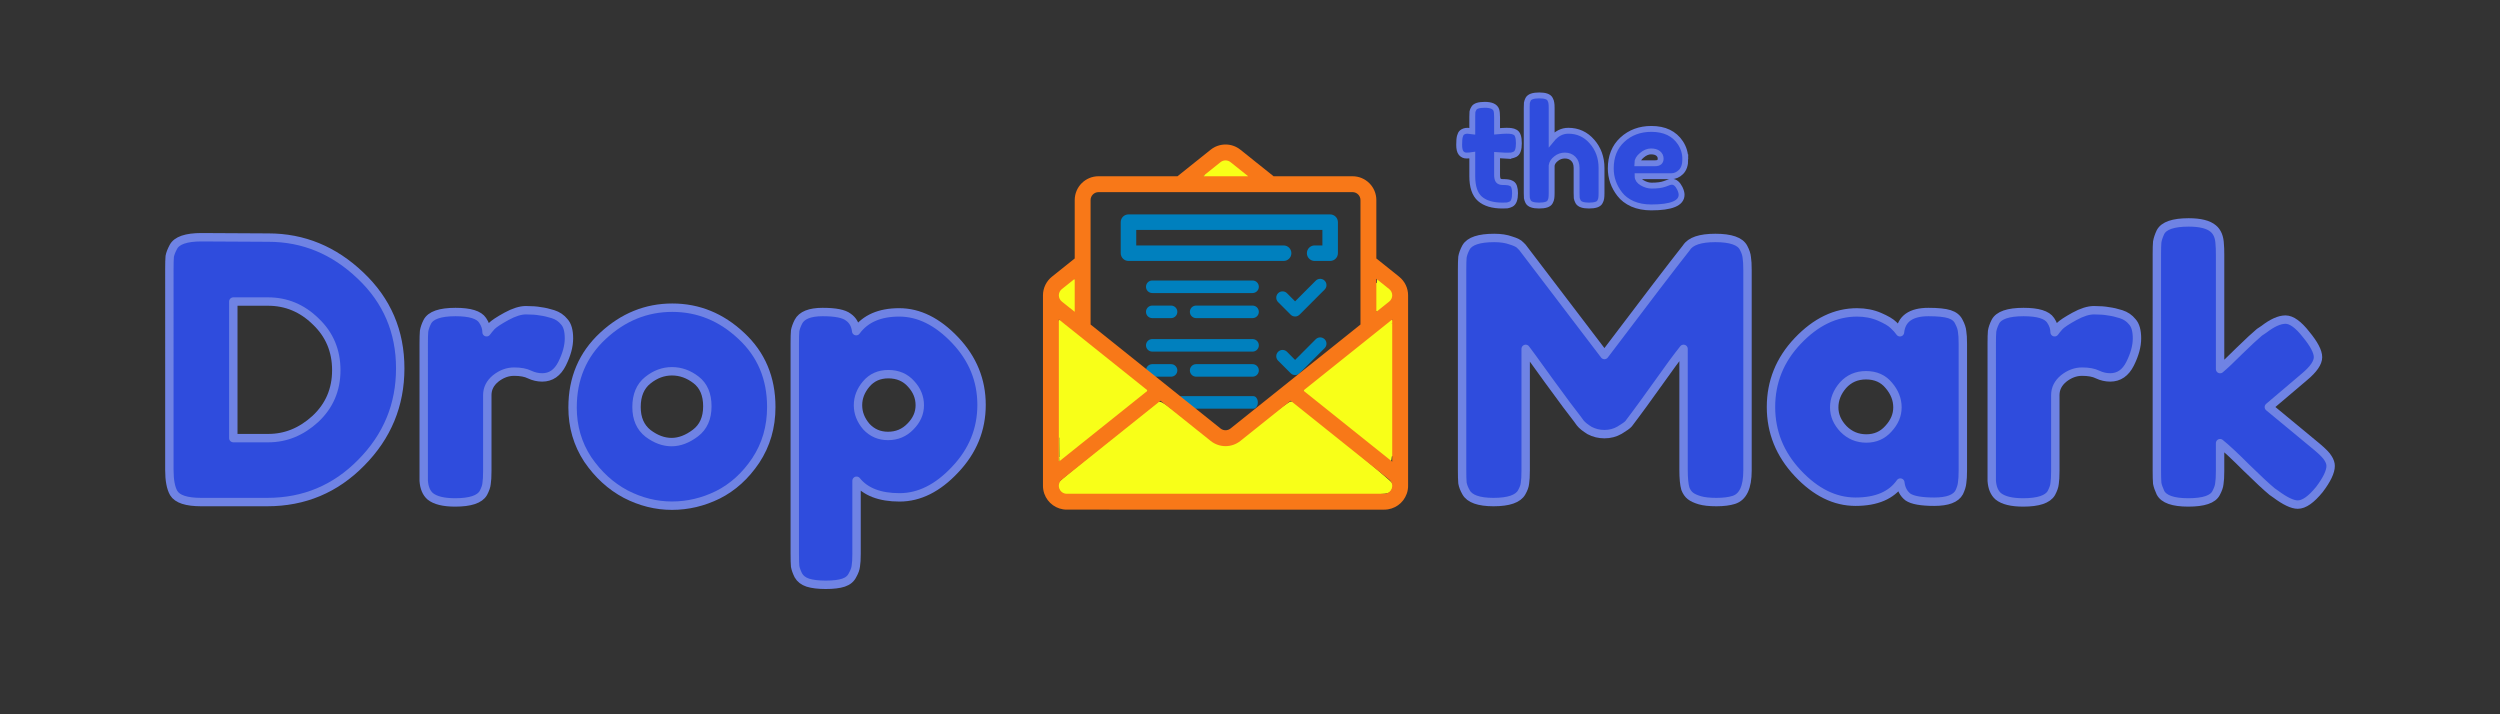 <?xml version="1.0" encoding="UTF-8" standalone="no"?>
<svg
   width="210mm"
   height="60mm"
   version="1.1"
   viewBox="0 0 595.275 170.079"
   id="svg116"
   sodipodi:docname="drop-the-mark-full-brand-color-2.svg"
   xml:space="preserve"
   inkscape:version="1.2.1 (9c6d41e410, 2022-07-14)"
   inkscape:export-filename="drop-the-mark-full-brand-color-2.png"
   inkscape:export-xdpi="172.71"
   inkscape:export-ydpi="172.71"
   xmlns:inkscape="http://www.inkscape.org/namespaces/inkscape"
   xmlns:sodipodi="http://sodipodi.sourceforge.net/DTD/sodipodi-0.dtd"
   xmlns="http://www.w3.org/2000/svg"
   xmlns:svg="http://www.w3.org/2000/svg"><rect x="0" y="0" width="595.275" height="170.079" fill="#333333" stroke="none"/><g
     id="g4388"><path
       style="fill:#f8ff18;fill-opacity:1;stroke:#f8ff18;stroke-width:1;stroke-linecap:round;stroke-linejoin:round;stroke-dasharray:none;stroke-dashoffset:0;stroke-opacity:1;paint-order:fill markers stroke;stop-color:#000000"
       d="m 252.721,116.499 c -0.471,-0.719 -0.484,-0.931 -0.091,-1.49 0.334,-0.476 16.558,-13.598 23.303,-18.849 0.296,-0.231 2.048,0.986 6.135,4.261 3.146,2.521 6.24,4.89 6.876,5.266 1.382,0.815 3.976,0.908 5.408,0.193 0.539,-0.269 3.65,-2.634 6.913,-5.255 3.263,-2.621 6.111,-4.684 6.329,-4.584 1.194,0.547 23.513,18.886 23.608,19.399 0.062,0.336 -0.149,0.901 -0.47,1.255 -0.569,0.629 -1.504,0.645 -39.023,0.645 h -38.439 z"
       id="path3497" /><path
       style="fill:#f8ff18;fill-opacity:1;stroke:#f8ff18;stroke-width:1;stroke-linecap:round;stroke-linejoin:round;stroke-dasharray:none;stroke-dashoffset:0;stroke-opacity:1;paint-order:fill markers stroke;stop-color:#000000"
       d="m 252.269,92.978 c 0,-13.194 0.033,-16.514 0.161,-16.436 0.228,0.14 20.045,15.978 20.336,16.254 0.232,0.22 -0.107,0.506 -10.063,8.472 -5.667,4.534 -10.333,8.244 -10.369,8.244 -0.036,0 -0.065,-7.44 -0.065,-16.534 z"
       id="path4358" /><path
       style="fill:#f8ff18;fill-opacity:1;stroke:#f8ff18;stroke-width:1;stroke-linecap:round;stroke-linejoin:round;stroke-dasharray:none;stroke-dashoffset:0;stroke-opacity:1;paint-order:fill markers stroke;stop-color:#000000"
       d="m 321.098,101.417 c -5.54,-4.441 -10.16,-8.161 -10.265,-8.266 -0.169,-0.169 0.985,-1.132 10.009,-8.351 5.61,-4.488 10.273,-8.204 10.361,-8.258 0.128,-0.078 0.161,3.242 0.161,16.436 0,9.094 -0.043,16.53 -0.097,16.524 -0.053,-0.005 -4.63,-3.643 -10.17,-8.085 z"
       id="path4360" /><path
       style="fill:#f8ff18;fill-opacity:1;stroke:#f8ff18;stroke-width:1;stroke-linecap:round;stroke-linejoin:round;stroke-dasharray:none;stroke-dashoffset:0;stroke-opacity:1;paint-order:fill markers stroke;stop-color:#000000"
       d="m 327.892,70.37 c 0,-1.956 0.022,-3.557 0.048,-3.557 0.198,0 3.021,2.418 3.199,2.739 0.527,0.954 0.214,1.577 -1.465,2.923 -0.733,0.587 -1.433,1.154 -1.557,1.259 -0.214,0.182 -0.225,0.009 -0.225,-3.365 z"
       id="path4362" /><path
       style="fill:#f8ff18;fill-opacity:1;stroke:#f8ff18;stroke-width:1;stroke-linecap:round;stroke-linejoin:round;stroke-dasharray:none;stroke-dashoffset:0;stroke-opacity:1;paint-order:fill markers stroke;stop-color:#000000"
       d="m 286.936,41.754 c 0.42,-0.374 3.466,-2.772 3.86,-3.04 0.521,-0.353 1.29,-0.43 1.764,-0.176 0.152,0.081 1.167,0.863 2.256,1.736 l 1.98,1.588 h -4.991 c -2.745,0 -4.936,-0.049 -4.869,-0.109 z"
       id="path4364" /><path
       style="fill:#f8ff18;fill-opacity:1;stroke:#f8ff18;stroke-width:1;stroke-linecap:round;stroke-linejoin:round;stroke-dasharray:none;stroke-dashoffset:0;stroke-opacity:1;paint-order:fill markers stroke;stop-color:#000000"
       d="m 254.169,72.652 c -1.906,-1.533 -2.188,-2.041 -1.701,-3.066 0.187,-0.394 3.096,-2.865 3.223,-2.738 0.031,0.031 0.04,1.622 0.021,3.537 l -0.034,3.481 z"
       id="path4366" /></g><g
     aria-label="Drop     Mark"
     id="text1979-5-1-6"
     style="font-size:86.028px;line-height:1.25;letter-spacing:0px;fill:#2f4cdd;stroke:#6f83e4;stroke-width:2;stroke-linecap:round;stroke-linejoin:round;stroke-opacity:1"><path
       d="m 47.983,56.489 15.915,0.086 q 12.474,0 21.937,9.033 9.463,8.947 9.463,22.109 0,13.076 -9.291,22.453 -9.205,9.377 -22.367,9.377 H 47.897 q -5.248,0 -6.538,-2.151 -1.032,-1.807 -1.032,-5.506 V 64.059 q 0,-2.065 0.086,-3.011 0.172,-0.946 0.86,-2.237 1.204,-2.323 6.71,-2.323 z m 15.915,47.832 q 6.194,0 11.184,-4.559 4.99,-4.646 4.99,-11.614 0,-6.968 -4.904,-11.614 -4.818,-4.732 -11.356,-4.732 h -8.259 v 32.519 z"
       style="font-family:'Fredoka One';-inkscape-font-specification:'Fredoka One';stroke:#6f83e4;stroke-opacity:1"
       id="path1513" /><path
       d="m 131.689,74.813 q 1.635,0.516 2.667,1.807 1.118,1.204 1.118,3.957 0,2.753 -1.635,6.022 -1.635,3.269 -4.732,3.269 -1.549,0 -3.011,-0.688 -1.376,-0.688 -3.699,-0.688 -2.323,0 -4.387,1.635 -1.979,1.635 -1.979,3.957 v 18.066 q 0,1.979 -0.172,3.011 -0.086,0.946 -0.774,2.237 -1.29,2.237 -6.71,2.237 -4.129,0 -5.936,-1.462 -1.376,-1.204 -1.549,-3.699 0,-0.86 0,-2.495 V 81.781 q 0,-1.979 0.086,-2.925 0.172,-1.032 0.774,-2.237 1.204,-2.323 6.71,-2.323 5.162,0 6.452,1.979 0.946,1.376 0.946,2.839 0.43,-0.602 1.204,-1.462 0.86,-0.86 3.527,-2.323 2.667,-1.462 4.646,-1.462 2.065,0 3.441,0.258 1.376,0.172 3.011,0.688 z"
       style="font-family:'Fredoka One';-inkscape-font-specification:'Fredoka One';stroke:#6f83e4;stroke-opacity:1"
       id="path1515" /><path
       d="m 136.335,97.008 q 0,-10.323 7.226,-17.034 7.226,-6.71 16.517,-6.71 9.291,0 16.431,6.71 7.14,6.624 7.14,16.948 0,7.14 -3.699,12.732 -3.699,5.506 -9.033,8.173 -5.248,2.581 -10.926,2.581 -5.678,0 -11.012,-2.753 -5.334,-2.839 -9.033,-8.259 -3.613,-5.506 -3.613,-12.388 z m 17.98,6.194 q 2.753,2.065 5.592,2.065 2.839,0 5.678,-2.151 2.839,-2.151 2.839,-6.366 0,-4.215 -2.667,-6.28 -2.667,-2.065 -5.764,-2.065 -3.097,0 -5.764,2.151 -2.667,2.151 -2.667,6.366 0,4.129 2.753,6.28 z"
       style="font-family:'Fredoka One';-inkscape-font-specification:'Fredoka One';stroke:#6f83e4;stroke-opacity:1"
       id="path1517" /><path
       d="M 189.242,131.935 V 81.695 q 0,-1.979 0.086,-2.925 0.172,-0.946 0.774,-2.151 1.204,-2.323 5.764,-2.323 4.559,0 6.108,1.204 1.635,1.118 1.893,3.355 3.269,-4.473 10.237,-4.473 7.054,0 13.334,6.624 6.28,6.624 6.28,15.399 0,8.775 -6.28,15.399 -6.194,6.624 -13.248,6.624 -7.054,0 -10.237,-3.957 v 17.378 q 0,1.979 -0.172,2.925 -0.086,0.946 -0.774,2.151 -0.602,1.29 -2.151,1.807 -1.549,0.516 -4.215,0.516 -2.667,0 -4.301,-0.516 -1.549,-0.516 -2.237,-1.721 -0.602,-1.204 -0.774,-2.151 -0.086,-0.946 -0.086,-2.925 z m 17.034,-40.519 q -1.979,2.323 -1.979,5.076 0,2.753 1.979,5.076 2.065,2.237 5.162,2.237 3.183,0 5.334,-2.237 2.237,-2.237 2.237,-5.076 0,-2.839 -2.065,-5.076 -2.065,-2.323 -5.42,-2.323 -3.269,0 -5.248,2.323 z"
       style="font-family:'Fredoka One';-inkscape-font-specification:'Fredoka One';stroke:#6f83e4;stroke-opacity:1"
       id="path1519" /><path
       d="m 415.152,58.983 q 0.688,1.29 0.774,2.323 0.172,1.032 0.172,3.011 v 47.746 q 0,5.936 -3.269,6.968 -1.635,0.516 -4.129,0.516 -2.495,0 -3.957,-0.43 -1.462,-0.43 -2.237,-1.032 -0.774,-0.602 -1.204,-1.721 -0.43,-1.462 -0.43,-4.473 V 83.071 q -2.151,2.667 -6.28,8.517 -4.129,5.764 -5.248,7.226 -1.118,1.462 -1.549,2.065 -0.43,0.516 -2.151,1.549 -1.635,0.946 -3.613,0.946 -1.893,0 -3.527,-0.86 -1.549,-0.946 -2.237,-1.807 l -0.688,-0.946 q -1.721,-2.151 -6.796,-9.119 -5.076,-7.054 -5.506,-7.57 v 28.992 q 0,1.979 -0.172,3.011 -0.086,0.946 -0.774,2.151 -1.29,2.323 -6.71,2.323 -5.248,0 -6.538,-2.323 -0.688,-1.204 -0.86,-2.237 -0.086,-1.032 -0.086,-3.097 V 64.145 q 0,-1.979 0.086,-2.925 0.172,-1.032 0.86,-2.323 1.29,-2.237 6.71,-2.237 2.323,0 3.957,0.602 1.721,0.516 2.237,1.118 l 0.516,0.516 19.528,25.636 q 14.625,-19.356 19.528,-25.55 1.462,-2.323 6.882,-2.323 5.506,0 6.71,2.323 z"
       style="font-family:'Fredoka One';-inkscape-font-specification:'Fredoka One';stroke:#6f83e4;stroke-opacity:1"
       id="path1521" /><path
       d="m 452.403,79.114 q 0.516,-4.818 6.796,-4.818 3.355,0 4.99,0.516 1.635,0.516 2.237,1.807 0.688,1.29 0.774,2.323 0.172,0.946 0.172,2.925 v 30.11 q 0,1.979 -0.172,3.011 -0.086,0.946 -0.688,2.237 -1.204,2.237 -5.936,2.237 -4.646,0 -6.28,-1.118 -1.549,-1.204 -1.807,-3.441 -3.183,4.559 -10.668,4.559 -7.398,0 -13.765,-6.796 -6.366,-6.796 -6.366,-15.743 0,-9.033 6.366,-15.743 6.452,-6.796 14.109,-6.796 2.925,0 5.334,1.032 2.409,1.032 3.355,1.979 0.946,0.86 1.549,1.721 z m -15.657,17.894 q 0,2.839 2.237,5.162 2.237,2.237 5.42,2.237 3.183,0 5.248,-2.323 2.151,-2.323 2.151,-5.076 0,-2.839 -2.065,-5.248 -1.979,-2.409 -5.42,-2.409 -3.355,0 -5.506,2.409 -2.065,2.409 -2.065,5.248 z"
       style="font-family:'Fredoka One';-inkscape-font-specification:'Fredoka One';stroke:#6f83e4;stroke-opacity:1"
       id="path1523" /><path
       d="m 505.052,74.813 q 1.635,0.516 2.667,1.807 1.118,1.204 1.118,3.957 0,2.753 -1.635,6.022 -1.635,3.269 -4.732,3.269 -1.549,0 -3.011,-0.688 -1.376,-0.688 -3.699,-0.688 -2.323,0 -4.387,1.635 -1.979,1.635 -1.979,3.957 v 18.066 q 0,1.979 -0.172,3.011 -0.086,0.946 -0.774,2.237 -1.29,2.237 -6.71,2.237 -4.129,0 -5.936,-1.462 -1.376,-1.204 -1.549,-3.699 0,-0.86 0,-2.495 V 81.781 q 0,-1.979 0.086,-2.925 0.172,-1.032 0.774,-2.237 1.204,-2.323 6.71,-2.323 5.162,0 6.452,1.979 0.946,1.376 0.946,2.839 0.43,-0.602 1.204,-1.462 0.86,-0.86 3.527,-2.323 2.667,-1.462 4.646,-1.462 2.065,0 3.441,0.258 1.376,0.172 3.011,0.688 z"
       style="font-family:'Fredoka One';-inkscape-font-specification:'Fredoka One';stroke:#6f83e4;stroke-opacity:1"
       id="path1525" /><path
       d="m 540.238,96.922 11.442,9.463 q 2.151,1.807 2.667,2.753 0.602,0.946 0.602,1.807 0,2.065 -2.667,5.592 -2.925,3.613 -5.162,3.613 -1.893,0 -5.248,-2.495 l -0.86,-0.602 q -1.979,-1.635 -6.108,-5.678 -4.129,-4.129 -6.28,-5.85 v 6.624 q 0,1.979 -0.172,3.011 -0.086,0.946 -0.774,2.237 -1.118,2.237 -6.624,2.237 -5.42,0 -6.624,-2.323 -0.602,-1.29 -0.774,-2.237 -0.086,-1.032 -0.086,-3.011 V 60.532 q 0,-1.979 0.086,-2.925 0.172,-1.032 0.774,-2.323 1.204,-2.323 6.71,-2.323 4.129,0 5.85,1.462 1.462,1.204 1.549,3.785 0.086,0.774 0.086,2.409 v 27.271 q 1.549,-1.29 4.646,-4.387 3.183,-3.097 4.732,-4.387 l 1.032,-0.688 q 3.011,-2.323 5.162,-2.323 2.151,0 4.904,3.527 2.839,3.441 2.839,5.42 0,1.979 -3.183,4.646 z"
       style="font-family:'Fredoka One';-inkscape-font-specification:'Fredoka One';stroke:#6f83e4;stroke-opacity:1"
       id="path1527" /></g><path
     d="m 298.248,66.79 h -23.885 c -0.824,0 -1.493,0.668 -1.493,1.493 0,0.824 0.668,1.493 1.493,1.493 h 23.885 c 0.824,0 1.493,-0.668 1.493,-1.493 0,-0.824 -0.668,-1.493 -1.493,-1.493 z"
     id="path486-8-8-1-4"
     style="stroke-width:0.171;fill:#0080be;fill-opacity:1" /><path
     d="m 274.363,75.747 h 4.479 c 0.824,0 1.493,-0.668 1.493,-1.493 0,-0.824 -0.668,-1.493 -1.493,-1.493 h -4.479 c -0.824,0 -1.493,0.668 -1.493,1.493 0,0.824 0.668,1.493 1.493,1.493 z"
     id="path488-5-1-4-6"
     style="stroke-width:0.171;fill:#0080be;fill-opacity:1" /><path
     d="m 298.248,72.761 h -13.436 c -0.824,0 -1.493,0.668 -1.493,1.493 0,0.824 0.668,1.493 1.493,1.493 h 13.436 c 0.824,0 1.493,-0.668 1.493,-1.493 0,-0.824 -0.668,-1.493 -1.493,-1.493 z"
     id="path490-4-7-5-1"
     style="stroke-width:0.171;fill:#0080be;fill-opacity:1" /><path
     d="m 315.407,66.833 c -0.28,-0.283 -0.662,-0.442 -1.06,-0.442 -0.398,0 -0.78,0.159 -1.06,0.442 l -4.912,4.926 -1.926,-1.941 c -0.585,-0.586 -1.534,-0.586 -2.119,0 -0.586,0.585 -0.586,1.534 0,2.119 l 2.986,2.986 c 0.28,0.283 0.662,0.442 1.06,0.442 0.398,0 0.78,-0.159 1.06,-0.442 l 5.971,-5.971 c 0.283,-0.28 0.442,-0.662 0.442,-1.06 0,-0.398 -0.159,-0.78 -0.442,-1.06 z"
     id="path492-3-5-0-7"
     style="stroke-width:0.171;fill:#0080be;fill-opacity:1" /><path
     d="m 298.248,80.734 h -23.885 c -0.824,0 -1.493,0.668 -1.493,1.493 0,0.824 0.668,1.493 1.493,1.493 h 23.885 c 0.824,0 1.493,-0.668 1.493,-1.493 0,-0.824 -0.668,-1.493 -1.493,-1.493 z"
     id="path494-9-3-4-3"
     style="stroke-width:0.171;fill:#0080be;fill-opacity:1" /><path
     d="M 298.437,94.326 H 281.38 c -0.589,0 -1.066,0.668 -1.066,1.493 0,0.824 0.477,1.493 1.066,1.493 h 17.057 c 0.589,0 1.066,-0.668 1.066,-1.493 0,-0.824 -0.477,-1.493 -1.066,-1.493 z"
     id="path494-9-3-5-0-8"
     style="stroke-width:0.144;fill:#0080be;fill-opacity:1" /><path
     d="m 274.363,89.692 h 4.479 c 0.824,0 1.493,-0.668 1.493,-1.493 0,-0.824 -0.668,-1.493 -1.493,-1.493 h -4.479 c -0.824,0 -1.493,0.668 -1.493,1.493 0,0.824 0.668,1.493 1.493,1.493 z"
     id="path496-6-8-3-9"
     style="stroke-width:0.171;fill:#0080be;fill-opacity:1" /><path
     d="m 298.248,86.706 h -13.436 c -0.824,0 -1.493,0.668 -1.493,1.493 0,0.824 0.668,1.493 1.493,1.493 h 13.436 c 0.824,0 1.493,-0.668 1.493,-1.493 0,-0.824 -0.668,-1.493 -1.493,-1.493 z"
     id="path498-8-0-7-9"
     style="stroke-width:0.171;fill:#0080be;fill-opacity:1" /><path
     d="m 315.407,80.778 c -0.28,-0.283 -0.662,-0.442 -1.06,-0.442 -0.398,0 -0.78,0.159 -1.06,0.442 l -4.912,4.926 -1.926,-1.941 c -0.585,-0.586 -1.534,-0.586 -2.119,0 -0.586,0.585 -0.586,1.534 0,2.119 l 2.986,2.986 c 0.28,0.283 0.662,0.442 1.06,0.442 0.398,0 0.78,-0.159 1.06,-0.442 l 5.971,-5.971 c 0.283,-0.28 0.442,-0.662 0.442,-1.06 0,-0.398 -0.159,-0.78 -0.442,-1.06 z"
     id="path500-5-7-7-9"
     style="stroke-width:0.171;fill:#0080be;fill-opacity:1" /><path
     d="m 266.855,60.288 c 0,0.49 0.195,0.96 0.541,1.306 0.346,0.346 0.816,0.541 1.306,0.541 h 36.939 c 1.02,0 1.847,-0.827 1.847,-1.847 0,-1.02 -0.827,-1.847 -1.847,-1.847 h -35.092 v -3.694 h 44.326 v 3.694 h -1.847 c -1.02,0 -1.847,0.827 -1.847,1.847 0,1.02 0.827,1.847 1.847,1.847 h 3.694 c 0.49,0 0.96,-0.195 1.306,-0.541 0.346,-0.346 0.541,-0.816 0.541,-1.306 v -7.388 c 0,-0.49 -0.195,-0.96 -0.541,-1.306 -0.346,-0.346 -0.816,-0.541 -1.306,-0.541 h -48.02 c -1.02,0 -1.847,0.827 -1.847,1.847 z"
     id="path510-9-7-8-9"
     style="stroke-width:0.211;fill:#0080be;fill-opacity:1" /><path
     d="m 280.372,41.968 7.896,-6.318 c 2.071,-1.656 5.015,-1.656 7.084,0 l 7.898,6.318 h 18.801 c 3.132,0 5.67,2.538 5.67,5.67 V 61.545 l 5.432,4.346 c 1.346,1.077 2.128,2.706 2.128,4.428 v 45.304 c 0.008,0.644 -0.096,1.299 -0.319,1.933 -0.798,2.272 -2.943,3.793 -5.351,3.793 H 254.011 c -2.408,0 -4.553,-1.521 -5.351,-3.793 -0.219,-0.625 -0.323,-1.27 -0.319,-1.907 V 70.318 c 0,-1.722 0.782,-3.351 2.128,-4.428 l 5.432,-4.346 V 47.637 c 0,-3.132 2.538,-5.67 5.67,-5.67 z m 26.941,53.453 -11.96,9.568 c -2.069,1.656 -5.013,1.656 -7.084,0 l -11.959,-9.568 -23.483,18.784 c -0.626,0.501 -0.868,1.343 -0.601,2.102 0.265,0.758 0.979,1.264 1.783,1.264 h 75.601 c 0.804,0 1.518,-0.506 1.785,-1.264 0.071,-0.204 0.106,-0.416 0.106,-0.626 v -0.017 c -0.006,-0.558 -0.257,-1.096 -0.709,-1.459 z M 252.12,109.931 273.285,93 252.12,76.069 Z m 58.219,-16.931 21.163,16.931 V 76.069 Z m 13.603,-15.723 V 47.638 c 0,-1.043 -0.847,-1.89 -1.89,-1.89 h -60.483 c -1.043,0 -1.89,0.847 -1.89,1.89 v 29.635 l 30.949,24.762 c 0.692,0.552 1.673,0.552 2.363,0 z m 3.781,-10.89 3.071,2.457 c 0.448,0.359 0.709,0.901 0.709,1.476 0,0.575 -0.261,1.117 -0.709,1.476 l -3.071,2.457 z m -71.823,0.002 V 74.251 l -3.071,-2.455 c -0.448,-0.359 -0.709,-0.902 -0.709,-1.476 0,-0.575 0.261,-1.117 0.709,-1.476 z m 41.3,-24.419 h -10.777 l 4.207,-3.366 c 0.692,-0.552 1.673,-0.552 2.363,0 z"
     fill-rule="evenodd"
     id="path1422-7-8"
     style="stroke-width:0.162;fill:#f87818;fill-opacity:1;stroke:none;stroke-opacity:1" /><g
     aria-label="the"
     id="text1979-5-1-2-6"
     style="font-size:33.928px;line-height:1.25;letter-spacing:0px;fill:#2f4cdd;stroke:#6f83e4;stroke-width:1.4;stroke-opacity:1"><path
       d="m 358.675,37.072 -2.205,-0.136 v 4.682 q 0,0.916 0.271,1.323 0.305,0.407 1.086,0.407 0.814,0 1.221,0.068 0.441,0.034 0.916,0.305 0.78,0.441 0.78,2.273 0,2.137 -0.95,2.612 -0.509,0.237 -0.916,0.305 -0.373,0.034 -1.12,0.034 -3.529,0 -5.361,-1.595 -1.832,-1.595 -1.832,-5.395 v -5.021 q -0.645,0.102 -1.391,0.102 -0.746,0 -1.255,-0.577 -0.475,-0.577 -0.475,-1.968 0,-1.391 0.17,-2.002 0.17,-0.645 0.475,-0.916 0.543,-0.441 1.357,-0.441 l 1.12,0.136 v -3.495 q 0,-0.78 0.034,-1.154 0.068,-0.373 0.339,-0.814 0.441,-0.848 2.612,-0.848 2.307,0 2.748,1.255 0.17,0.543 0.17,1.73 v 3.325 q 1.493,-0.136 2.239,-0.136 0.78,0 1.154,0.068 0.407,0.034 0.916,0.305 0.882,0.441 0.882,2.612 0,2.137 -0.916,2.612 -0.509,0.237 -0.916,0.305 -0.373,0.034 -1.154,0.034 z"
       style="font-family:'Fredoka One';-inkscape-font-specification:'Fredoka One';stroke:#6f83e4;stroke-opacity:1"
       id="path1506" /><path
       d="m 373.434,31.134 q 3.393,0 5.632,2.579 2.273,2.579 2.273,6.311 v 5.971 q 0,0.78 -0.068,1.187 -0.034,0.373 -0.305,0.882 -0.441,0.882 -2.612,0.882 -2.07,0 -2.579,-0.882 -0.271,-0.509 -0.339,-0.916 -0.034,-0.407 -0.034,-1.221 v -5.937 q 0,-1.391 -0.78,-2.171 -0.78,-0.78 -2.002,-0.78 -1.187,0 -2.104,0.746 -0.916,0.712 -1.052,1.629 v 6.582 q 0,0.78 -0.068,1.187 -0.034,0.373 -0.305,0.882 -0.441,0.882 -2.612,0.882 -2.137,0 -2.612,-0.916 -0.237,-0.509 -0.305,-0.882 -0.034,-0.373 -0.034,-1.187 V 25.672 q 0,-0.78 0.034,-1.154 0.068,-0.407 0.305,-0.882 0.475,-0.916 2.646,-0.916 2.137,0 2.579,0.916 0.271,0.509 0.305,0.916 0.068,0.373 0.068,1.154 v 7.498 q 1.696,-2.07 3.97,-2.07 z"
       style="font-family:'Fredoka One';-inkscape-font-specification:'Fredoka One';stroke:#6f83e4;stroke-opacity:1"
       id="path1508" /><path
       d="m 401.289,37.886 q 0,2.07 -1.052,3.087 -1.018,0.984 -2.273,0.984 h -8.041 q 0,0.95 1.12,1.595 1.12,0.645 2.239,0.645 1.968,0 3.087,-0.407 l 0.373,-0.136 q 0.814,-0.373 1.357,-0.373 1.086,0 1.866,1.527 0.441,0.916 0.441,1.561 0,3.02 -7.227,3.02 -2.511,0 -4.479,-0.848 -1.934,-0.882 -3.02,-2.307 -2.137,-2.748 -2.137,-6.141 0,-4.275 2.748,-6.82 2.782,-2.579 6.921,-2.579 4.716,0 6.921,3.325 1.154,1.764 1.154,3.868 z m -7.159,0.984 q 1.289,0 1.289,-1.086 0,-0.78 -0.611,-1.255 -0.577,-0.475 -1.696,-0.475 -1.086,0 -2.171,0.916 -1.086,0.882 -1.086,1.9 z"
       style="font-family:'Fredoka One';-inkscape-font-specification:'Fredoka One';stroke:#6f83e4;stroke-opacity:1"
       id="path1510" /></g><sodipodi:namedview
     id="namedview118"
     pagecolor="#ffffff"
     bordercolor="#666666"
     borderopacity="1.0"
     inkscape:showpageshadow="2"
     inkscape:pageopacity="0.0"
     inkscape:pagecheckerboard="0"
     inkscape:deskcolor="#d1d1d1"
     inkscape:document-units="pt"
     showgrid="false"
     inkscape:zoom="1.0405299"
     inkscape:cx="409.88732"
     inkscape:cy="195.09291"
     inkscape:window-width="1920"
     inkscape:window-height="1011"
     inkscape:window-x="0"
     inkscape:window-y="0"
     inkscape:window-maximized="1"
     inkscape:current-layer="svg116" /><defs
     id="defs38"><linearGradient
       id="linearGradient3090"><stop
         style="stop-color:#2f4cdd;stop-opacity:1;"
         offset="0"
         id="stop3094" /><stop
         style="stop-color:#2f4cdd;stop-opacity:0.507;"
         offset="1"
         id="stop3096" /></linearGradient><linearGradient
       id="linearGradient3090-1"><stop
         style="stop-color:#2f4cdd;stop-opacity:1;"
         offset="0"
         id="stop3086" /><stop
         style="stop-color:#2f4cdd;stop-opacity:0;"
         offset="1"
         id="stop3088" /></linearGradient><linearGradient
       id="linearGradient3082"
       inkscape:swatch="solid"><stop
         style="stop-color:#2f4cdd;stop-opacity:1;"
         offset="0"
         id="stop3080" /></linearGradient><symbol
       id="l"
       overflow="visible"><path
         d="m 29.312,-1.75 c -1.512,0.781 -3.09,1.371 -4.734,1.766 -1.637,0.406 -3.34,0.609 -5.109,0.609 -5.312,0 -9.527,-1.484 -12.641,-4.453 -3.106,-2.969 -4.656,-7 -4.656,-12.094 0,-5.094 1.551,-9.125 4.656,-12.094 3.113,-2.969 7.328,-4.453 12.641,-4.453 1.77,0 3.473,0.199 5.109,0.594 1.645,0.398 3.223,0.992 4.734,1.781 v 6.594 c -1.531,-1.039 -3.039,-1.801 -4.516,-2.281 -1.48,-0.488 -3.039,-0.734 -4.672,-0.734 -2.938,0 -5.246,0.945 -6.922,2.828 -1.68,1.875 -2.516,4.465 -2.516,7.766 0,3.293 0.836,5.883 2.516,7.766 1.676,1.875 3.984,2.812 6.922,2.812 1.633,0 3.191,-0.238 4.672,-0.719 1.477,-0.488 2.984,-1.254 4.516,-2.297 z"
         id="path2" /></symbol><symbol
       id="d"
       overflow="visible"><path
         d="m 21.453,-17.406 c -0.68,-0.312 -1.352,-0.539 -2.016,-0.688 -0.656,-0.156 -1.32,-0.234 -1.984,-0.234 -1.969,0 -3.484,0.633 -4.547,1.891 -1.055,1.262 -1.578,3.07 -1.578,5.422 V 6.2e-4 H 3.672 v -23.922 h 7.656 v 3.922 c 0.977,-1.562 2.102,-2.703 3.375,-3.422 1.281,-0.719 2.812,-1.078 4.594,-1.078 0.25,0 0.523,0.012 0.828,0.031 0.301,0.023 0.734,0.07 1.297,0.141 z"
         id="path5" /></symbol><symbol
       id="c"
       overflow="visible"><path
         d="m 27.562,-12.031 v 2.188 H 9.671 c 0.188,1.793 0.832,3.137 1.938,4.031 1.113,0.898 2.672,1.344 4.672,1.344 1.602,0 3.25,-0.234 4.938,-0.703 1.688,-0.477 3.422,-1.203 5.203,-2.172 v 5.891 c -1.805,0.688 -3.609,1.203 -5.422,1.547 -1.812,0.352 -3.621,0.531 -5.422,0.531 -4.336,0 -7.703,-1.098 -10.109,-3.297 -2.398,-2.207 -3.594,-5.297 -3.594,-9.266 0,-3.906 1.176,-6.973 3.531,-9.203 2.363,-2.238 5.609,-3.359 9.734,-3.359 3.758,0 6.769,1.137 9.031,3.406 2.258,2.262 3.391,5.281 3.391,9.062 z m -7.859,-2.531 c 0,-1.457 -0.43,-2.629 -1.281,-3.516 -0.844,-0.895 -1.949,-1.344 -3.312,-1.344 -1.492,0 -2.699,0.418 -3.625,1.25 -0.918,0.836 -1.492,2.039 -1.719,3.609 z"
         id="path8" /></symbol><symbol
       id="a"
       overflow="visible"><path
         d="m 14.391,-10.766 c -1.594,0 -2.793,0.273 -3.594,0.812 -0.805,0.543 -1.203,1.34 -1.203,2.391 0,0.969 0.32,1.73 0.969,2.281 0.645,0.543 1.547,0.812 2.703,0.812 1.438,0 2.644,-0.516 3.625,-1.547 0.988,-1.031 1.484,-2.32 1.484,-3.875 v -0.875 z m 11.688,-2.891 V -6e-4 h -7.703 v -3.547 c -1.031,1.449 -2.188,2.508 -3.469,3.172 -1.281,0.664 -2.84,1 -4.672,1 -2.481,0 -4.496,-0.723 -6.047,-2.172 -1.543,-1.445 -2.312,-3.32 -2.312,-5.625 0,-2.812 0.961,-4.867 2.891,-6.172 1.938,-1.312 4.969,-1.969 9.094,-1.969 h 4.516 v -0.609 c 0,-1.207 -0.48,-2.094 -1.438,-2.656 -0.949,-0.562 -2.438,-0.844 -4.469,-0.844 -1.637,0 -3.156,0.168 -4.562,0.5 -1.406,0.324 -2.719,0.812 -3.938,1.469 v -5.828 c 1.645,-0.406 3.289,-0.707 4.938,-0.906 1.656,-0.207 3.305,-0.312 4.953,-0.312 4.32,0 7.438,0.855 9.344,2.562 1.914,1.699 2.875,4.461 2.875,8.281 z"
         id="path11" /></symbol><symbol
       id="b"
       overflow="visible"><path
         d="m 12.031,-30.719 v 6.797 h 7.875 v 5.469 h -7.875 v 10.141 c 0,1.117 0.219,1.871 0.656,2.266 0.438,0.387 1.312,0.578 2.625,0.578 h 3.938 v 5.469 h -6.562 c -3.023,0 -5.164,-0.629 -6.422,-1.891 -1.262,-1.258 -1.891,-3.398 -1.891,-6.422 v -10.141 h -3.797 v -5.469 h 3.797 v -6.797 z"
         id="path14" /></symbol><symbol
       id="i"
       overflow="visible"><path
         d="m 19.953,-20.422 v -12.812 h 7.688 V 0 H 19.953 v -3.453 c -1.055,1.406 -2.215,2.438 -3.484,3.094 -1.273,0.656 -2.742,0.984 -4.406,0.984 -2.949,0 -5.371,-1.172 -7.266,-3.516 -1.887,-2.344 -2.828,-5.359 -2.828,-9.047 0,-3.688 0.941,-6.703 2.828,-9.047 1.895,-2.344 4.316,-3.516 7.266,-3.516 1.656,0 3.117,0.336 4.391,1 1.281,0.656 2.445,1.684 3.5,3.078 z m -5.047,15.484 c 1.645,0 2.894,-0.598 3.75,-1.797 0.863,-1.195 1.297,-2.93 1.297,-5.203 0,-2.281 -0.434,-4.019 -1.297,-5.219 -0.855,-1.195 -2.106,-1.797 -3.75,-1.797 -1.625,0 -2.871,0.602 -3.734,1.797 -0.855,1.199 -1.281,2.938 -1.281,5.219 0,2.273 0.426,4.008 1.281,5.203 0.863,1.199 2.109,1.797 3.734,1.797 z"
         id="path17" /></symbol><symbol
       id="h"
       overflow="visible"><path
         d="m 16.406,-4.938 c 1.633,0 2.883,-0.598 3.75,-1.797 0.863,-1.195 1.297,-2.93 1.297,-5.203 0,-2.281 -0.434,-4.019 -1.297,-5.219 -0.867,-1.195 -2.117,-1.797 -3.75,-1.797 -1.637,0 -2.891,0.605 -3.766,1.812 -0.875,1.199 -1.312,2.934 -1.312,5.203 0,2.262 0.438,3.996 1.312,5.203 0.875,1.199 2.129,1.797 3.766,1.797 z m -5.078,-15.484 c 1.051,-1.395 2.219,-2.422 3.5,-3.078 1.281,-0.664 2.754,-1 4.422,-1 2.945,0 5.367,1.172 7.266,3.516 1.895,2.344 2.844,5.359 2.844,9.047 0,3.688 -0.949,6.703 -2.844,9.047 -1.898,2.344 -4.32,3.516 -7.266,3.516 -1.668,0 -3.141,-0.336 -4.422,-1 -1.281,-0.664 -2.449,-1.691 -3.5,-3.078 V 4e-4 H 3.672 v -33.234 h 7.656 z"
         id="path20" /></symbol><symbol
       id="g"
       overflow="visible"><path
         d="m 0.531,-23.922 h 7.656 l 6.422,16.234 5.469,-16.234 h 7.656 l -10.062,26.188 c -1.012,2.664 -2.195,4.523 -3.547,5.578 -1.344,1.062 -3.121,1.594 -5.328,1.594 H 4.375 V 4.422 h 2.391 c 1.301,0 2.242,-0.211 2.828,-0.625 0.594,-0.406 1.055,-1.148 1.391,-2.219 l 0.203,-0.656 z"
         id="path23" /></symbol><symbol
       id="f"
       overflow="visible"><path
         d="m 3.672,-33.234 h 7.656 V 0 H 3.672 Z"
         id="path26" /></symbol><symbol
       id="e"
       overflow="visible"><path
         d="m 22.359,-23.172 v 5.797 c -1.637,-0.676 -3.215,-1.188 -4.734,-1.531 -1.523,-0.344 -2.961,-0.516 -4.312,-0.516 -1.461,0 -2.543,0.184 -3.25,0.547 -0.699,0.367 -1.047,0.922 -1.047,1.672 0,0.617 0.266,1.09 0.797,1.422 0.531,0.324 1.488,0.562 2.875,0.719 l 1.344,0.188 c 3.914,0.5 6.551,1.324 7.906,2.469 1.352,1.137 2.031,2.922 2.031,5.359 0,2.555 -0.945,4.469 -2.828,5.75 -1.875,1.281 -4.68,1.922 -8.406,1.922 -1.586,0 -3.219,-0.125 -4.906,-0.375 -1.687,-0.25 -3.422,-0.625 -5.203,-1.125 v -5.812 c 1.52,0.742 3.082,1.297 4.688,1.672 1.602,0.367 3.234,0.547 4.891,0.547 1.488,0 2.609,-0.203 3.359,-0.609 0.758,-0.414 1.141,-1.031 1.141,-1.844 0,-0.688 -0.262,-1.195 -0.781,-1.531 -0.523,-0.332 -1.559,-0.594 -3.109,-0.781 l -1.344,-0.172 c -3.406,-0.426 -5.793,-1.211 -7.156,-2.359 -1.367,-1.156 -2.047,-2.91 -2.047,-5.266 0,-2.531 0.867,-4.406 2.609,-5.625 1.738,-1.227 4.398,-1.844 7.984,-1.844 1.406,0 2.883,0.109 4.438,0.328 1.551,0.211 3.238,0.543 5.062,1 z"
         id="path29" /></symbol><symbol
       id="k"
       overflow="visible"><path
         d="M 11.328,-3.453 V 9.094 H 3.672 v -33.016 h 7.656 v 3.5 c 1.051,-1.395 2.219,-2.422 3.5,-3.078 1.281,-0.664 2.754,-1 4.422,-1 2.945,0 5.367,1.172 7.266,3.516 1.895,2.344 2.844,5.359 2.844,9.047 0,3.688 -0.949,6.703 -2.844,9.047 -1.898,2.344 -4.32,3.516 -7.266,3.516 -1.668,0 -3.141,-0.336 -4.422,-1 -1.281,-0.664 -2.449,-1.691 -3.5,-3.078 z m 5.078,-15.5 c -1.637,0 -2.891,0.605 -3.766,1.812 -0.875,1.199 -1.312,2.934 -1.312,5.203 0,2.262 0.438,3.996 1.312,5.203 0.875,1.199 2.129,1.797 3.766,1.797 1.633,0 2.883,-0.598 3.75,-1.797 0.863,-1.195 1.297,-2.93 1.297,-5.203 0,-2.281 -0.434,-4.019 -1.297,-5.219 -0.867,-1.195 -2.117,-1.797 -3.75,-1.797 z"
         id="path32" /></symbol><symbol
       id="j"
       overflow="visible"><path
         d="m 3.672,-33.234 h 7.656 v 18.094 l 8.797,-8.781 h 8.891 l -11.688,10.969 12.594,12.953 H 20.656 L 11.328,-9.968 V 8e-4 H 3.672 Z"
         id="path35" /></symbol><symbol
       id="n"
       overflow="visible"><path
         d="m 29.312,-1.75 c -1.512,0.781 -3.09,1.371 -4.734,1.766 -1.637,0.406 -3.34,0.609 -5.109,0.609 -5.312,0 -9.527,-1.484 -12.641,-4.453 -3.106,-2.969 -4.656,-7 -4.656,-12.094 0,-5.094 1.551,-9.125 4.656,-12.094 3.113,-2.969 7.328,-4.453 12.641,-4.453 1.77,0 3.473,0.199 5.109,0.594 1.645,0.398 3.223,0.992 4.734,1.781 v 6.594 c -1.531,-1.039 -3.039,-1.801 -4.516,-2.281 -1.48,-0.488 -3.039,-0.734 -4.672,-0.734 -2.938,0 -5.246,0.945 -6.922,2.828 -1.68,1.875 -2.516,4.465 -2.516,7.766 0,3.293 0.836,5.883 2.516,7.766 1.676,1.875 3.984,2.812 6.922,2.812 1.633,0 3.191,-0.238 4.672,-0.719 1.477,-0.488 2.984,-1.254 4.516,-2.297 z"
         id="path438" /></symbol><symbol
       id="h-2"
       overflow="visible"><path
         d="m 21.453,-17.406 c -0.68,-0.312 -1.352,-0.539 -2.016,-0.688 -0.656,-0.156 -1.32,-0.234 -1.984,-0.234 -1.969,0 -3.484,0.633 -4.547,1.891 -1.055,1.262 -1.578,3.07 -1.578,5.422 V 6.2e-4 H 3.672 v -23.922 h 7.656 v 3.922 c 0.977,-1.562 2.102,-2.703 3.375,-3.422 1.281,-0.719 2.812,-1.078 4.594,-1.078 0.25,0 0.523,0.012 0.828,0.031 0.301,0.023 0.734,0.07 1.297,0.141 z"
         id="path441" /></symbol><symbol
       id="a-2"
       overflow="visible"><path
         d="m 27.562,-12.031 v 2.188 H 9.671 c 0.188,1.793 0.832,3.137 1.938,4.031 1.113,0.898 2.672,1.344 4.672,1.344 1.602,0 3.25,-0.234 4.938,-0.703 1.688,-0.477 3.422,-1.203 5.203,-2.172 v 5.891 c -1.805,0.688 -3.609,1.203 -5.422,1.547 -1.812,0.352 -3.621,0.531 -5.422,0.531 -4.336,0 -7.703,-1.098 -10.109,-3.297 -2.398,-2.207 -3.594,-5.297 -3.594,-9.266 0,-3.906 1.176,-6.973 3.531,-9.203 2.363,-2.238 5.609,-3.359 9.734,-3.359 3.758,0 6.769,1.137 9.031,3.406 2.258,2.262 3.391,5.281 3.391,9.062 z m -7.859,-2.531 c 0,-1.457 -0.43,-2.629 -1.281,-3.516 -0.844,-0.895 -1.949,-1.344 -3.312,-1.344 -1.492,0 -2.699,0.418 -3.625,1.25 -0.918,0.836 -1.492,2.039 -1.719,3.609 z"
         id="path444" /></symbol><symbol
       id="c-5"
       overflow="visible"><path
         d="m 14.391,-10.766 c -1.594,0 -2.793,0.273 -3.594,0.812 -0.805,0.543 -1.203,1.34 -1.203,2.391 0,0.969 0.32,1.73 0.969,2.281 0.645,0.543 1.547,0.812 2.703,0.812 1.438,0 2.644,-0.516 3.625,-1.547 0.988,-1.031 1.484,-2.32 1.484,-3.875 v -0.875 z m 11.688,-2.891 V -6e-4 h -7.703 v -3.547 c -1.031,1.449 -2.188,2.508 -3.469,3.172 -1.281,0.664 -2.84,1 -4.672,1 -2.481,0 -4.496,-0.723 -6.047,-2.172 -1.543,-1.445 -2.312,-3.32 -2.312,-5.625 0,-2.812 0.961,-4.867 2.891,-6.172 1.938,-1.312 4.969,-1.969 9.094,-1.969 h 4.516 v -0.609 c 0,-1.207 -0.48,-2.094 -1.438,-2.656 -0.949,-0.562 -2.438,-0.844 -4.469,-0.844 -1.637,0 -3.156,0.168 -4.562,0.5 -1.406,0.324 -2.719,0.812 -3.938,1.469 v -5.828 c 1.645,-0.406 3.289,-0.707 4.938,-0.906 1.656,-0.207 3.305,-0.312 4.953,-0.312 4.32,0 7.438,0.855 9.344,2.562 1.914,1.699 2.875,4.461 2.875,8.281 z"
         id="path447" /></symbol><symbol
       id="b-6"
       overflow="visible"><path
         d="m 12.031,-30.719 v 6.797 h 7.875 v 5.469 h -7.875 v 10.141 c 0,1.117 0.219,1.871 0.656,2.266 0.438,0.387 1.312,0.578 2.625,0.578 h 3.938 v 5.469 h -6.562 c -3.023,0 -5.164,-0.629 -6.422,-1.891 -1.262,-1.258 -1.891,-3.398 -1.891,-6.422 v -10.141 h -3.797 v -5.469 h 3.797 v -6.797 z"
         id="path450" /></symbol><symbol
       id="g-2"
       overflow="visible"><path
         d="m 19.953,-20.422 v -12.812 h 7.688 V 0 H 19.953 v -3.453 c -1.055,1.406 -2.215,2.438 -3.484,3.094 -1.273,0.656 -2.742,0.984 -4.406,0.984 -2.949,0 -5.371,-1.172 -7.266,-3.516 -1.887,-2.344 -2.828,-5.359 -2.828,-9.047 0,-3.688 0.941,-6.703 2.828,-9.047 1.895,-2.344 4.316,-3.516 7.266,-3.516 1.656,0 3.117,0.336 4.391,1 1.281,0.656 2.445,1.684 3.5,3.078 z m -5.047,15.484 c 1.645,0 2.894,-0.598 3.75,-1.797 0.863,-1.195 1.297,-2.93 1.297,-5.203 0,-2.281 -0.434,-4.019 -1.297,-5.219 -0.855,-1.195 -2.106,-1.797 -3.75,-1.797 -1.625,0 -2.871,0.602 -3.734,1.797 -0.855,1.199 -1.281,2.938 -1.281,5.219 0,2.273 0.426,4.008 1.281,5.203 0.863,1.199 2.109,1.797 3.734,1.797 z"
         id="path453" /></symbol><symbol
       id="f-1"
       overflow="visible"><path
         d="m 16.406,-4.938 c 1.633,0 2.883,-0.598 3.75,-1.797 0.863,-1.195 1.297,-2.93 1.297,-5.203 0,-2.281 -0.434,-4.019 -1.297,-5.219 -0.867,-1.195 -2.117,-1.797 -3.75,-1.797 -1.637,0 -2.891,0.605 -3.766,1.812 -0.875,1.199 -1.312,2.934 -1.312,5.203 0,2.262 0.438,3.996 1.312,5.203 0.875,1.199 2.129,1.797 3.766,1.797 z m -5.078,-15.484 c 1.051,-1.395 2.219,-2.422 3.5,-3.078 1.281,-0.664 2.754,-1 4.422,-1 2.945,0 5.367,1.172 7.266,3.516 1.895,2.344 2.844,5.359 2.844,9.047 0,3.688 -0.949,6.703 -2.844,9.047 -1.898,2.344 -4.32,3.516 -7.266,3.516 -1.668,0 -3.141,-0.336 -4.422,-1 -1.281,-0.664 -2.449,-1.691 -3.5,-3.078 V 4e-4 H 3.672 v -33.234 h 7.656 z"
         id="path456" /></symbol><symbol
       id="e-8"
       overflow="visible"><path
         d="m 0.531,-23.922 h 7.656 l 6.422,16.234 5.469,-16.234 h 7.656 l -10.062,26.188 c -1.012,2.664 -2.195,4.523 -3.547,5.578 -1.344,1.062 -3.121,1.594 -5.328,1.594 H 4.375 V 4.422 h 2.391 c 1.301,0 2.242,-0.211 2.828,-0.625 0.594,-0.406 1.055,-1.148 1.391,-2.219 l 0.203,-0.656 z"
         id="path459" /></symbol><symbol
       id="d-1"
       overflow="visible"><path
         d="m 4.016,-31.891 h 9.188 l 11.594,21.875 V -31.891 H 32.594 V 0 H 23.407 L 11.812,-21.875 V 0 H 4.016 Z"
         id="path462" /></symbol><symbol
       id="m"
       overflow="visible"><path
         d="M 11.328,-3.453 V 9.094 H 3.672 v -33.016 h 7.656 v 3.5 c 1.051,-1.395 2.219,-2.422 3.5,-3.078 1.281,-0.664 2.754,-1 4.422,-1 2.945,0 5.367,1.172 7.266,3.516 1.895,2.344 2.844,5.359 2.844,9.047 0,3.688 -0.949,6.703 -2.844,9.047 -1.898,2.344 -4.32,3.516 -7.266,3.516 -1.668,0 -3.141,-0.336 -4.422,-1 -1.281,-0.664 -2.449,-1.691 -3.5,-3.078 z m 5.078,-15.5 c -1.637,0 -2.891,0.605 -3.766,1.812 -0.875,1.199 -1.312,2.934 -1.312,5.203 0,2.262 0.438,3.996 1.312,5.203 0.875,1.199 2.129,1.797 3.766,1.797 1.633,0 2.883,-0.598 3.75,-1.797 0.863,-1.195 1.297,-2.93 1.297,-5.203 0,-2.281 -0.434,-4.019 -1.297,-5.219 -0.867,-1.195 -2.117,-1.797 -3.75,-1.797 z"
         id="path465" /></symbol><symbol
       id="l-3"
       overflow="visible"><path
         d="m 15.062,-19.031 c -1.699,0 -2.996,0.609 -3.891,1.828 -0.887,1.219 -1.328,2.977 -1.328,5.266 0,2.293 0.441,4.047 1.328,5.266 0.895,1.219 2.191,1.828 3.891,1.828 1.664,0 2.938,-0.609 3.812,-1.828 0.883,-1.219 1.328,-2.973 1.328,-5.266 0,-2.289 -0.445,-4.047 -1.328,-5.266 -0.875,-1.219 -2.148,-1.828 -3.812,-1.828 z m 0,-5.469 c 4.113,0 7.328,1.109 9.641,3.328 2.312,2.219 3.469,5.297 3.469,9.234 0,3.93 -1.156,7.008 -3.469,9.234 -2.312,2.219 -5.527,3.328 -9.641,3.328 -4.137,0 -7.371,-1.109 -9.703,-3.328 -2.324,-2.227 -3.484,-5.305 -3.484,-9.234 0,-3.938 1.16,-7.016 3.484,-9.234 2.332,-2.219 5.566,-3.328 9.703,-3.328 z"
         id="path468" /></symbol><symbol
       id="k-0"
       overflow="visible"><path
         d="m 3.672,-33.234 h 7.656 V 0 H 3.672 Z"
         id="path471" /></symbol><symbol
       id="j-7"
       overflow="visible"><path
         d="m 26.219,-30.891 v 6.75 c -1.762,-0.781 -3.477,-1.367 -5.141,-1.766 -1.668,-0.406 -3.242,-0.609 -4.719,-0.609 -1.961,0 -3.414,0.273 -4.359,0.812 -0.938,0.543 -1.406,1.387 -1.406,2.531 0,0.855 0.316,1.523 0.953,2 0.633,0.469 1.785,0.875 3.453,1.219 l 3.5,0.703 c 3.539,0.719 6.062,1.805 7.562,3.25 1.5,1.449 2.25,3.512 2.25,6.188 0,3.523 -1.047,6.141 -3.141,7.859 -2.086,1.719 -5.273,2.578 -9.562,2.578 -2.023,0 -4.055,-0.195 -6.094,-0.578 -2.031,-0.383 -4.062,-0.957 -6.094,-1.719 v -6.938 c 2.031,1.086 3.992,1.902 5.891,2.453 1.906,0.543 3.742,0.812 5.516,0.812 1.789,0 3.16,-0.297 4.109,-0.891 0.957,-0.602 1.438,-1.457 1.438,-2.562 0,-1 -0.324,-1.77 -0.969,-2.312 -0.648,-0.539 -1.938,-1.023 -3.875,-1.453 l -3.188,-0.703 c -3.188,-0.688 -5.523,-1.773 -7,-3.266 -1.469,-1.5 -2.203,-3.516 -2.203,-6.047 0,-3.176 1.023,-5.617 3.078,-7.328 2.051,-1.707 5,-2.562 8.844,-2.562 1.75,0 3.551,0.133 5.406,0.391 1.852,0.262 3.769,0.656 5.75,1.188 z"
         id="path474" /></symbol><symbol
       id="i-7"
       overflow="visible"><path
         d="M 27.734,-14.562 V 0 h -7.703 v -11.156 c 0,-2.062 -0.047,-3.484 -0.141,-4.266 -0.086,-0.781 -0.242,-1.359 -0.469,-1.734 -0.305,-0.5 -0.711,-0.883 -1.219,-1.156 -0.512,-0.281 -1.094,-0.422 -1.75,-0.422 -1.594,0 -2.852,0.617 -3.766,1.844 -0.906,1.23 -1.359,2.938 -1.359,5.125 v 11.766 h -7.656 v -23.922 h 7.656 v 3.5 c 1.145,-1.395 2.363,-2.422 3.656,-3.078 1.301,-0.664 2.738,-1 4.312,-1 2.758,0 4.852,0.852 6.281,2.547 1.438,1.688 2.156,4.152 2.156,7.391 z"
         id="path477" /></symbol><symbol
       id="v"
       overflow="visible"><path
         d="m 18.766,-1.125 c -0.969,0.5 -1.98,0.875 -3.031,1.125 -1.043,0.258 -2.137,0.391 -3.281,0.391 -3.398,0 -6.09,-0.945 -8.078,-2.844 -1.992,-1.906 -2.984,-4.484 -2.984,-7.734 0,-3.258 0.992,-5.836 2.984,-7.734 1.988,-1.906 4.68,-2.859 8.078,-2.859 1.145,0 2.238,0.133 3.281,0.391 1.051,0.25 2.062,0.625 3.031,1.125 v 4.219 c -0.98,-0.656 -1.945,-1.141 -2.891,-1.453 -0.949,-0.312 -1.949,-0.469 -3,-0.469 -1.875,0 -3.352,0.605 -4.422,1.812 -1.074,1.199 -1.609,2.856 -1.609,4.969 0,2.106 0.535,3.762 1.609,4.969 1.07,1.199 2.547,1.797 4.422,1.797 1.051,0 2.051,-0.148 3,-0.453 0.945,-0.312 1.91,-0.801 2.891,-1.469 z"
         id="path628" /></symbol><symbol
       id="c-2"
       overflow="visible"><path
         d="m 13.734,-11.141 c -0.438,-0.195 -0.871,-0.344 -1.297,-0.438 -0.418,-0.102 -0.84,-0.156 -1.266,-0.156 -1.262,0 -2.231,0.406 -2.906,1.219 -0.68,0.805 -1.016,1.953 -1.016,3.453 v 7.062 H 2.359 v -15.312 h 4.891 v 2.516 c 0.625,-1 1.344,-1.727 2.156,-2.188 0.82,-0.469 1.801,-0.703 2.938,-0.703 0.164,0 0.344,0.012 0.531,0.031 0.195,0.012 0.477,0.039 0.844,0.078 z"
         id="path631" /></symbol><symbol
       id="a-1"
       overflow="visible"><path
         d="m 17.641,-7.703 v 1.406 H 6.188 c 0.125,1.148 0.539,2.008 1.25,2.578 0.707,0.574 1.703,0.859 2.984,0.859 1.031,0 2.082,-0.148 3.156,-0.453 1.082,-0.312 2.191,-0.773 3.328,-1.391 v 3.766 c -1.156,0.438 -2.312,0.766 -3.469,0.984 -1.156,0.227 -2.312,0.344 -3.469,0.344 -2.773,0 -4.93,-0.703 -6.469,-2.109 -1.531,-1.406 -2.297,-3.379 -2.297,-5.922 0,-2.5 0.754,-4.461 2.266,-5.891 1.508,-1.438 3.582,-2.156 6.219,-2.156 2.406,0 4.332,0.73 5.781,2.188 1.445,1.449 2.172,3.383 2.172,5.797 z m -5.031,-1.625 c 0,-0.926 -0.273,-1.672 -0.812,-2.234 -0.543,-0.57 -1.25,-0.859 -2.125,-0.859 -0.949,0 -1.719,0.266 -2.312,0.797 -0.594,0.531 -0.965,1.297 -1.109,2.297 z"
         id="path634" /></symbol><symbol
       id="l-4"
       overflow="visible"><path
         d="m 9.219,-6.891 c -1.023,0 -1.793,0.172 -2.312,0.516 -0.512,0.344 -0.766,0.855 -0.766,1.531 0,0.625 0.207,1.117 0.625,1.469 0.414,0.344 0.988,0.516 1.719,0.516 0.926,0 1.703,-0.328 2.328,-0.984 0.633,-0.664 0.953,-1.492 0.953,-2.484 v -0.562 z m 7.469,-1.844 V 0 h -4.922 v -2.266 c -0.656,0.93 -1.398,1.605 -2.219,2.031 -0.824,0.414 -1.824,0.625 -3,0.625 -1.586,0 -2.871,-0.457 -3.859,-1.375 -0.992,-0.926 -1.484,-2.129 -1.484,-3.609 0,-1.789 0.613,-3.102 1.844,-3.938 1.238,-0.844 3.18,-1.266 5.828,-1.266 h 2.891 v -0.391 c 0,-0.77 -0.309,-1.332 -0.922,-1.688 -0.617,-0.363 -1.57,-0.547 -2.859,-0.547 -1.055,0 -2.031,0.105 -2.938,0.312 -0.898,0.211 -1.73,0.523 -2.5,0.938 v -3.734 c 1.039,-0.25 2.086,-0.441 3.141,-0.578 1.062,-0.133 2.125,-0.203 3.188,-0.203 2.758,0 4.75,0.547 5.969,1.641 1.227,1.086 1.844,2.856 1.844,5.312 z"
         id="path637" /></symbol><symbol
       id="d-11"
       overflow="visible"><path
         d="m 7.703,-19.656 v 4.344 H 12.75 v 3.5 H 7.703 v 6.5 c 0,0.711 0.141,1.188 0.422,1.438 0.281,0.25 0.836,0.375 1.672,0.375 h 2.516 v 3.5 h -4.188 c -1.938,0 -3.312,-0.398 -4.125,-1.203 -0.805,-0.812 -1.203,-2.18 -1.203,-4.109 v -6.5 h -2.422 v -3.5 h 2.422 v -4.344 z"
         id="path640" /></symbol><symbol
       id="k-3"
       overflow="visible"><path
         d="m 12.766,-13.078 v -8.203 h 4.922 V -1e-4 H 12.766 v -2.219 c -0.668,0.906 -1.406,1.57 -2.219,1.984 -0.813,0.414 -1.758,0.625 -2.828,0.625 -1.887,0 -3.434,-0.75 -4.641,-2.25 -1.211,-1.5 -1.812,-3.426 -1.812,-5.781 0,-2.363 0.602,-4.297 1.812,-5.797 1.207,-1.5 2.754,-2.25 4.641,-2.25 1.062,0 2,0.215 2.812,0.641 0.82,0.43 1.566,1.086 2.234,1.969 z m -3.219,9.922 c 1.039,0 1.836,-0.379 2.391,-1.141 0.551,-0.77 0.828,-1.883 0.828,-3.344 0,-1.457 -0.277,-2.566 -0.828,-3.328 -0.555,-0.77 -1.352,-1.156 -2.391,-1.156 -1.043,0 -1.84,0.387 -2.391,1.156 -0.555,0.762 -0.828,1.871 -0.828,3.328 0,1.461 0.273,2.574 0.828,3.344 0.551,0.762 1.348,1.141 2.391,1.141 z"
         id="path643" /></symbol><symbol
       id="j-6"
       overflow="visible"><path
         d="m 10.5,-3.156 c 1.051,0 1.852,-0.379 2.406,-1.141 0.551,-0.77 0.828,-1.883 0.828,-3.344 0,-1.457 -0.277,-2.566 -0.828,-3.328 -0.555,-0.77 -1.355,-1.156 -2.406,-1.156 -1.055,0 -1.859,0.387 -2.422,1.156 -0.555,0.773 -0.828,1.883 -0.828,3.328 0,1.449 0.273,2.559 0.828,3.328 0.562,0.773 1.367,1.156 2.422,1.156 z m -3.25,-9.922 c 0.676,-0.883 1.422,-1.539 2.234,-1.969 0.82,-0.426 1.766,-0.641 2.828,-0.641 1.895,0 3.445,0.75 4.656,2.25 1.207,1.5 1.812,3.434 1.812,5.797 0,2.356 -0.605,4.281 -1.812,5.781 -1.211,1.5 -2.762,2.25 -4.656,2.25 -1.062,0 -2.008,-0.211 -2.828,-0.625 C 8.672,-0.66 7.926,-1.32 7.25,-2.219 V -2e-5 H 2.359 v -21.281 H 7.25 Z"
         id="path646" /></symbol><symbol
       id="i-3"
       overflow="visible"><path
         d="m 0.344,-15.312 h 4.891 l 4.125,10.391 3.5,-10.391 h 4.891 l -6.438,16.766 c -0.648,1.695 -1.402,2.883 -2.266,3.562 -0.867,0.688 -2,1.031 -3.406,1.031 H 2.797 V 2.829 h 1.531 c 0.832,0 1.438,-0.137 1.812,-0.406 C 6.523,2.161 6.82,1.692 7.031,1.016 L 7.172,0.595 Z"
         id="path649" /></symbol><symbol
       id="h-8"
       overflow="visible"><path
         d="m 2.578,-20.406 h 5.25 v 16.422 h 9.25 V 4e-4 h -14.5 z"
         id="path652" /></symbol><symbol
       id="u"
       overflow="visible"><path
         d="M 2.359,-15.312 H 7.25 V 0 H 2.359 Z m 0,-5.969 H 7.25 v 4 H 2.359 Z"
         id="path655" /></symbol><symbol
       id="e-6"
       overflow="visible"><path
         d="M 17.75,-9.328 V 0 h -4.922 v -7.141 c 0,-1.32 -0.031,-2.234 -0.094,-2.734 -0.062,-0.5 -0.168,-0.867 -0.312,-1.109 -0.188,-0.312 -0.449,-0.555 -0.781,-0.734 -0.324,-0.176 -0.695,-0.266 -1.109,-0.266 -1.023,0 -1.824,0.398 -2.406,1.188 -0.586,0.781 -0.875,1.871 -0.875,3.266 V -1e-4 H 2.359 v -15.312 H 7.25 v 2.234 c 0.738,-0.883 1.52,-1.539 2.344,-1.969 0.832,-0.426 1.75,-0.641 2.75,-0.641 1.77,0 3.113,0.547 4.031,1.641 0.914,1.086 1.375,2.656 1.375,4.719 z"
         id="path658" /></symbol><symbol
       id="t"
       overflow="visible"><path
         d="m 2.578,-20.406 h 5.25 V 0 h -5.25 z"
         id="path661" /></symbol><symbol
       id="g-6"
       overflow="visible"><path
         d="m 14.719,-14.828 v 3.984 c -0.656,-0.457 -1.324,-0.797 -2,-1.016 -0.668,-0.219 -1.359,-0.328 -2.078,-0.328 -1.367,0 -2.434,0.402 -3.203,1.203 -0.762,0.793 -1.141,1.906 -1.141,3.344 0,1.43 0.379,2.543 1.141,3.344 0.77,0.793 1.836,1.188 3.203,1.188 0.758,0 1.484,-0.109 2.172,-0.328 0.688,-0.227 1.32,-0.566 1.906,-1.016 v 4 c -0.762,0.281 -1.539,0.488 -2.328,0.625 -0.781,0.145 -1.574,0.219 -2.375,0.219 -2.762,0 -4.922,-0.707 -6.484,-2.125 -1.555,-1.414 -2.328,-3.383 -2.328,-5.906 0,-2.531 0.773,-4.504 2.328,-5.922 1.562,-1.414 3.723,-2.125 6.484,-2.125 0.801,0 1.594,0.074 2.375,0.219 0.781,0.137 1.555,0.352 2.328,0.641 z"
         id="path664" /></symbol><symbol
       id="b-3"
       overflow="visible"><path
         d="m 9.641,-12.188 c -1.086,0 -1.914,0.391 -2.484,1.172 -0.574,0.781 -0.859,1.906 -0.859,3.375 0,1.469 0.285,2.594 0.859,3.375 0.57,0.773 1.398,1.156 2.484,1.156 1.062,0 1.875,-0.383 2.438,-1.156 0.57,-0.781 0.859,-1.906 0.859,-3.375 0,-1.469 -0.289,-2.594 -0.859,-3.375 -0.562,-0.781 -1.375,-1.172 -2.438,-1.172 z m 0,-3.5 c 2.633,0 4.691,0.715 6.172,2.141 1.477,1.418 2.219,3.387 2.219,5.906 0,2.512 -0.742,4.481 -2.219,5.906 C 14.332,-0.317 12.273,0.39 9.641,0.39 6.992,0.39 4.926,-0.317 3.438,-1.735 1.945,-3.161 1.203,-5.13 1.203,-7.641 c 0,-2.519 0.742,-4.488 2.234,-5.906 1.488,-1.426 3.555,-2.141 6.203,-2.141 z"
         id="path667" /></symbol><symbol
       id="s"
       overflow="visible"><path
         d="m 14.312,-14.828 v 3.719 c -1.043,-0.438 -2.055,-0.766 -3.031,-0.984 -0.98,-0.219 -1.902,-0.328 -2.766,-0.328 -0.93,0 -1.621,0.117 -2.078,0.344 -0.449,0.23 -0.672,0.59 -0.672,1.078 0,0.387 0.172,0.684 0.516,0.891 0.344,0.211 0.957,0.367 1.844,0.469 l 0.859,0.125 c 2.508,0.324 4.195,0.852 5.062,1.578 0.863,0.73 1.297,1.871 1.297,3.422 0,1.637 -0.605,2.867 -1.812,3.688 -1.199,0.812 -2.992,1.219 -5.375,1.219 -1.023,0 -2.074,-0.078 -3.156,-0.234 -1.074,-0.156 -2.18,-0.395 -3.312,-0.719 v -3.719 c 0.969,0.48 1.961,0.84 2.984,1.078 1.031,0.23 2.078,0.344 3.141,0.344 0.957,0 1.676,-0.129 2.156,-0.391 0.477,-0.27 0.719,-0.664 0.719,-1.188 0,-0.438 -0.168,-0.758 -0.5,-0.969 -0.336,-0.219 -0.996,-0.383 -1.984,-0.5 L 7.343,-6.016 c -2.18,-0.27 -3.703,-0.773 -4.578,-1.516 -0.875,-0.738 -1.312,-1.859 -1.312,-3.359 0,-1.625 0.551,-2.828 1.656,-3.609 1.113,-0.789 2.82,-1.188 5.125,-1.188 0.895,0 1.836,0.074 2.828,0.219 1,0.137 2.082,0.352 3.25,0.641 z"
         id="path670" /></symbol><symbol
       id="f-5"
       overflow="visible"><path
         d="m 2.578,-20.406 h 8.734 c 2.594,0 4.582,0.578 5.969,1.734 1.395,1.148 2.094,2.789 2.094,4.922 0,2.137 -0.699,3.781 -2.094,4.938 -1.387,1.156 -3.375,1.734 -5.969,1.734 H 7.828 V 3e-4 h -5.25 z m 5.25,3.812 v 5.703 H 10.75 c 1.02,0 1.805,-0.25 2.359,-0.75 0.562,-0.5 0.844,-1.203 0.844,-2.109 0,-0.914 -0.281,-1.617 -0.844,-2.109 -0.555,-0.488 -1.34,-0.734 -2.359,-0.734 z"
         id="path673" /></symbol><symbol
       id="r"
       overflow="visible"><path
         d="m 12.422,-21.281 v 3.219 H 9.719 c -0.688,0 -1.172,0.125 -1.453,0.375 -0.273,0.25 -0.406,0.688 -0.406,1.312 v 1.062 h 4.188 v 3.5 H 7.86 V -2e-4 h -4.891 v -11.812 h -2.438 v -3.5 h 2.438 v -1.062 c 0,-1.664 0.461,-2.898 1.391,-3.703 0.926,-0.801 2.367,-1.203 4.328,-1.203 z"
         id="path676" /></symbol><symbol
       id="q"
       overflow="visible"><path
         d="m 16.547,-12.766 c 0.613,-0.945 1.348,-1.672 2.203,-2.172 0.852,-0.5 1.789,-0.75 2.812,-0.75 1.758,0 3.098,0.547 4.016,1.641 0.926,1.086 1.391,2.656 1.391,4.719 V -4e-4 h -4.922 v -7.984 -0.359 c 0.008,-0.133 0.016,-0.32 0.016,-0.562 0,-1.082 -0.164,-1.863 -0.484,-2.344 -0.312,-0.488 -0.824,-0.734 -1.531,-0.734 -0.93,0 -1.648,0.387 -2.156,1.156 -0.512,0.762 -0.773,1.867 -0.781,3.312 v 7.516 h -4.922 v -7.984 c 0,-1.695 -0.148,-2.785 -0.438,-3.266 -0.293,-0.488 -0.812,-0.734 -1.562,-0.734 -0.938,0 -1.664,0.387 -2.172,1.156 -0.512,0.762 -0.766,1.859 -0.766,3.297 v 7.531 h -4.922 v -15.312 h 4.922 v 2.234 c 0.602,-0.863 1.289,-1.516 2.062,-1.953 0.781,-0.438 1.641,-0.656 2.578,-0.656 1.062,0 2,0.258 2.812,0.766 0.812,0.512 1.426,1.23 1.844,2.156 z"
         id="path679" /></symbol><symbol
       id="p"
       overflow="visible"><path
         d="M 17.75,-9.328 V 0 h -4.922 v -7.109 c 0,-1.344 -0.031,-2.266 -0.094,-2.766 -0.062,-0.5 -0.168,-0.867 -0.312,-1.109 -0.188,-0.312 -0.449,-0.555 -0.781,-0.734 -0.324,-0.176 -0.695,-0.266 -1.109,-0.266 -1.023,0 -1.824,0.398 -2.406,1.188 -0.586,0.781 -0.875,1.871 -0.875,3.266 V -1e-4 H 2.359 v -21.281 H 7.25 v 8.203 c 0.738,-0.883 1.52,-1.539 2.344,-1.969 0.832,-0.426 1.75,-0.641 2.75,-0.641 1.77,0 3.113,0.547 4.031,1.641 0.914,1.086 1.375,2.656 1.375,4.719 z"
         id="path682" /></symbol><symbol
       id="o"
       overflow="visible"><path
         d="m 2.578,-20.406 h 5.875 l 7.422,14 v -14 h 4.984 V 0 h -5.875 L 7.562,-14 V 0 H 2.578 Z"
         id="path685" /></symbol><symbol
       id="n-2"
       overflow="visible"><path
         d="m 2.188,-5.969 v -9.344 h 4.922 v 1.531 c 0,0.836 -0.008,1.875 -0.016,3.125 -0.012,1.25 -0.016,2.086 -0.016,2.5 0,1.242 0.031,2.133 0.094,2.672 0.07,0.543 0.18,0.934 0.328,1.172 0.207,0.324 0.473,0.574 0.797,0.75 0.32,0.168 0.691,0.25 1.109,0.25 1.02,0 1.82,-0.391 2.406,-1.172 0.582,-0.781 0.875,-1.867 0.875,-3.266 v -7.562 h 4.891 V -6e-4 H 12.688 V -2.219 C 11.945,-1.321 11.164,-0.661 10.344,-0.235 9.519,0.179 8.609,0.39 7.609,0.39 5.848,0.39 4.504,-0.149 3.578,-1.235 2.648,-2.317 2.188,-3.895 2.188,-5.969 Z"
         id="path688" /></symbol><symbol
       id="m-3"
       overflow="visible"><path
         d="M 2.359,-15.312 H 7.25 v 15.031 c 0,2.051 -0.496,3.617 -1.484,4.703 -0.98,1.082 -2.406,1.625 -4.281,1.625 H -0.938 V 2.828 h 0.859 c 0.926,0 1.562,-0.211 1.906,-0.625 0.352,-0.418 0.531,-1.246 0.531,-2.484 z m 0,-5.969 H 7.25 v 4 H 2.359 Z"
         id="path691" /></symbol><symbol
       id="v-7"
       overflow="visible"><path
         d="M 3.656,-0.219 C 3.469,-0.125 3.269,-0.051 3.062,0 2.863,0.051 2.656,0.078 2.437,0.078 c -0.668,0 -1.199,-0.18 -1.594,-0.547 -0.387,-0.375 -0.578,-0.879 -0.578,-1.516 0,-0.645 0.191,-1.148 0.578,-1.516 0.395,-0.375 0.926,-0.562 1.594,-0.562 0.219,0 0.426,0.027 0.625,0.078 0.207,0.055 0.406,0.125 0.594,0.219 v 0.828 c -0.188,-0.125 -0.375,-0.219 -0.562,-0.281 -0.18,-0.062 -0.371,-0.094 -0.578,-0.094 -0.367,0 -0.656,0.121 -0.875,0.359 -0.211,0.23 -0.312,0.555 -0.312,0.969 0,0.406 0.102,0.73 0.312,0.969 0.219,0.23 0.508,0.344 0.875,0.344 0.207,0 0.398,-0.023 0.578,-0.078 0.188,-0.062 0.375,-0.16 0.562,-0.297 z"
         id="path894" /></symbol><symbol
       id="d-2"
       overflow="visible"><path
         d="M 2.688,-2.172 C 2.602,-2.211 2.52,-2.242 2.438,-2.266 2.352,-2.285 2.27,-2.297 2.188,-2.297 c -0.25,0 -0.445,0.086 -0.578,0.25 -0.125,0.156 -0.188,0.383 -0.188,0.672 V -2e-5 H 0.453 v -2.984 h 0.969 v 0.484 c 0.113,-0.195 0.25,-0.336 0.406,-0.422 0.164,-0.094 0.359,-0.141 0.578,-0.141 h 0.109 c 0.039,0 0.094,0.008 0.156,0.016 z"
         id="path897" /></symbol><symbol
       id="a-6"
       overflow="visible"><path
         d="m 3.438,-1.5 v 0.266 H 1.203 c 0.031,0.23 0.113,0.402 0.25,0.516 0.133,0.105 0.328,0.156 0.578,0.156 0.207,0 0.414,-0.023 0.625,-0.078 0.207,-0.062 0.422,-0.156 0.641,-0.281 v 0.734 c -0.219,0.094 -0.445,0.164 -0.672,0.203 -0.23,0.039 -0.453,0.062 -0.672,0.062 -0.543,0 -0.965,-0.133 -1.266,-0.406 -0.305,-0.281 -0.453,-0.672 -0.453,-1.172 0,-0.477 0.145,-0.859 0.438,-1.141 0.301,-0.281 0.707,-0.422 1.219,-0.422 0.469,0 0.844,0.141 1.125,0.422 0.281,0.281 0.422,0.664 0.422,1.141 z M 2.469,-1.828 C 2.469,-2.004 2.41,-2.145 2.297,-2.25 2.191,-2.363 2.055,-2.422 1.891,-2.422 c -0.188,0 -0.34,0.055 -0.453,0.156 -0.117,0.105 -0.188,0.25 -0.219,0.438 z"
         id="path900" /></symbol><symbol
       id="k-5"
       overflow="visible"><path
         d="m 1.797,-1.344 c -0.199,0 -0.352,0.039 -0.453,0.109 -0.094,0.062 -0.141,0.164 -0.141,0.297 0,0.117 0.035,0.211 0.109,0.281 0.082,0.062 0.195,0.094 0.344,0.094 0.176,0 0.328,-0.062 0.453,-0.188 0.125,-0.125 0.188,-0.285 0.188,-0.484 V -1.344 Z M 3.266,-1.703 V -8e-5 H 2.297 v -0.438 c -0.125,0.18 -0.273,0.309 -0.438,0.391 -0.156,0.082 -0.352,0.125 -0.578,0.125 -0.312,0 -0.57,-0.086 -0.766,-0.266 -0.188,-0.188 -0.281,-0.422 -0.281,-0.703 0,-0.352 0.117,-0.613 0.359,-0.781 0.238,-0.164 0.617,-0.25 1.141,-0.25 h 0.562 v -0.062 c 0,-0.156 -0.062,-0.266 -0.188,-0.328 -0.117,-0.07 -0.297,-0.109 -0.547,-0.109 -0.211,0 -0.402,0.023 -0.578,0.062 -0.18,0.043 -0.34,0.102 -0.484,0.172 v -0.719 c 0.195,-0.051 0.398,-0.086 0.609,-0.109 0.207,-0.031 0.414,-0.047 0.625,-0.047 0.539,0 0.93,0.109 1.172,0.328 0.238,0.211 0.359,0.555 0.359,1.031 z"
         id="path903" /></symbol><symbol
       id="b-68"
       overflow="visible"><path
         d="m 1.5,-3.844 v 0.859 h 0.984 v 0.672 H 1.5 v 1.281 c 0,0.137 0.023,0.23 0.078,0.281 0.062,0.043 0.176,0.062 0.344,0.062 h 0.484 V -9e-5 h -0.812 c -0.387,0 -0.656,-0.078 -0.812,-0.234 -0.156,-0.156 -0.234,-0.422 -0.234,-0.797 v -1.281 h -0.469 v -0.672 h 0.469 v -0.859 z"
         id="path906" /></symbol><symbol
       id="j-0"
       overflow="visible"><path
         d="M 2.5,-2.547 V -4.156 H 3.453 V -1e-4 H 2.5 v -0.438 c -0.137,0.18 -0.281,0.309 -0.438,0.391 -0.156,0.082 -0.34,0.125 -0.547,0.125 -0.375,0 -0.684,-0.145 -0.922,-0.438 -0.23,-0.289 -0.344,-0.672 -0.344,-1.141 0,-0.457 0.113,-0.832 0.344,-1.125 0.238,-0.289 0.547,-0.438 0.922,-0.438 0.195,0 0.375,0.043 0.531,0.125 0.164,0.086 0.316,0.215 0.453,0.391 z m -0.641,1.938 c 0.207,0 0.363,-0.07 0.469,-0.219 0.113,-0.156 0.172,-0.379 0.172,-0.672 0,-0.281 -0.059,-0.492 -0.172,-0.641 -0.105,-0.156 -0.262,-0.234 -0.469,-0.234 -0.199,0 -0.355,0.078 -0.469,0.234 -0.105,0.148 -0.156,0.359 -0.156,0.641 0,0.293 0.051,0.516 0.156,0.672 0.113,0.148 0.27,0.219 0.469,0.219 z"
         id="path909" /></symbol><symbol
       id="i-2"
       overflow="visible"><path
         d="m 2.047,-0.609 c 0.207,0 0.363,-0.07 0.469,-0.219 0.113,-0.156 0.172,-0.379 0.172,-0.672 0,-0.281 -0.059,-0.492 -0.172,-0.641 -0.105,-0.156 -0.262,-0.234 -0.469,-0.234 -0.199,0 -0.355,0.078 -0.469,0.234 -0.105,0.148 -0.156,0.359 -0.156,0.641 0,0.293 0.051,0.516 0.156,0.672 0.113,0.148 0.27,0.219 0.469,0.219 z m -0.625,-1.938 c 0.125,-0.176 0.266,-0.305 0.422,-0.391 0.164,-0.082 0.352,-0.125 0.562,-0.125 0.363,0 0.664,0.148 0.906,0.438 0.238,0.293 0.359,0.668 0.359,1.125 0,0.469 -0.121,0.852 -0.359,1.141 -0.242,0.293 -0.543,0.438 -0.906,0.438 -0.211,0 -0.398,-0.043 -0.562,-0.125 C 1.688,-0.129 1.547,-0.258 1.422,-0.438 V -2e-5 H 0.453 v -4.156 H 1.422 Z"
         id="path912" /></symbol><symbol
       id="h-23"
       overflow="visible"><path
         d="m 0.062,-2.984 h 0.953 l 0.812,2.016 0.688,-2.016 H 3.469 L 2.203,0.281 C 2.078,0.613 1.93,0.848 1.766,0.984 1.598,1.117 1.375,1.187 1.094,1.187 H 0.547 V 0.547 h 0.297 c 0.164,0 0.285,-0.027 0.359,-0.078 0.07,-0.055 0.129,-0.141 0.172,-0.266 l 0.031,-0.094 z"
         id="path915" /></symbol><symbol
       id="g-24"
       overflow="visible"><path
         d="m 0.5,-3.984 h 2.781 v 0.781 h -1.75 v 0.734 h 1.641 v 0.781 H 1.531 v 0.906 H 3.328 V -2e-5 H 0.5 Z"
         id="path918" /></symbol><symbol
       id="e-82"
       overflow="visible"><path
         d="m 2.875,-2.891 v 0.766 C 2.75,-2.207 2.617,-2.27 2.484,-2.312 2.348,-2.352 2.211,-2.375 2.078,-2.375 c -0.273,0 -0.48,0.078 -0.625,0.234 -0.148,0.156 -0.219,0.371 -0.219,0.641 0,0.281 0.07,0.5 0.219,0.656 0.145,0.156 0.352,0.234 0.625,0.234 0.145,0 0.285,-0.02 0.422,-0.062 0.133,-0.039 0.258,-0.109 0.375,-0.203 v 0.781 c -0.148,0.062 -0.297,0.102 -0.453,0.125 -0.156,0.031 -0.312,0.047 -0.469,0.047 -0.543,0 -0.965,-0.133 -1.266,-0.406 -0.305,-0.281 -0.453,-0.672 -0.453,-1.172 0,-0.488 0.148,-0.867 0.453,-1.141 0.301,-0.281 0.723,-0.422 1.266,-0.422 0.156,0 0.312,0.016 0.469,0.047 0.156,0.023 0.305,0.062 0.453,0.125 z"
         id="path921" /></symbol><symbol
       id="c-3"
       overflow="visible"><path
         d="m 1.875,-2.375 c -0.211,0 -0.371,0.078 -0.484,0.234 -0.105,0.148 -0.156,0.359 -0.156,0.641 0,0.293 0.051,0.516 0.156,0.672 0.113,0.148 0.273,0.219 0.484,0.219 0.207,0 0.367,-0.07 0.484,-0.219 C 2.473,-0.984 2.531,-1.207 2.531,-1.5 2.531,-1.781 2.473,-1.992 2.359,-2.141 2.242,-2.297 2.082,-2.375 1.875,-2.375 Z m 0,-0.688 c 0.52,0 0.922,0.141 1.203,0.422 0.289,0.273 0.438,0.652 0.438,1.141 0,0.5 -0.148,0.891 -0.438,1.172 C 2.797,-0.055 2.395,0.078 1.875,0.078 1.363,0.078 0.961,-0.055 0.672,-0.328 0.379,-0.609 0.234,-1 0.234,-1.5 c 0,-0.488 0.145,-0.867 0.438,-1.141 C 0.961,-2.922 1.363,-3.062 1.875,-3.062 Z"
         id="path924" /></symbol><symbol
       id="f-8"
       overflow="visible"><path
         d="M 3.469,-1.828 V 0 H 2.5 v -1.391 c 0,-0.258 -0.008,-0.438 -0.016,-0.531 -0.012,-0.102 -0.031,-0.176 -0.062,-0.219 -0.031,-0.062 -0.086,-0.109 -0.156,-0.141 -0.062,-0.039 -0.133,-0.062 -0.203,-0.062 -0.211,0 -0.371,0.078 -0.484,0.234 -0.105,0.156 -0.156,0.371 -0.156,0.641 V 8e-5 h -0.969 v -2.984 h 0.969 v 0.438 c 0.133,-0.176 0.285,-0.305 0.453,-0.391 0.164,-0.082 0.344,-0.125 0.531,-0.125 0.344,0 0.602,0.109 0.781,0.328 0.188,0.211 0.281,0.512 0.281,0.906 z"
         id="path927" /></symbol><symbol
       id="u-5"
       overflow="visible"><path
         d="M 1.422,-0.438 V 1.141 H 0.453 v -4.125 H 1.422 v 0.438 c 0.125,-0.176 0.266,-0.305 0.422,-0.391 0.164,-0.082 0.352,-0.125 0.562,-0.125 0.363,0 0.664,0.148 0.906,0.438 0.238,0.293 0.359,0.668 0.359,1.125 0,0.469 -0.121,0.852 -0.359,1.141 -0.242,0.293 -0.543,0.438 -0.906,0.438 -0.211,0 -0.398,-0.043 -0.562,-0.125 C 1.688,-0.129 1.547,-0.258 1.422,-0.438 Z m 0.625,-1.938 c -0.199,0 -0.355,0.078 -0.469,0.234 C 1.473,-1.992 1.422,-1.781 1.422,-1.5 c 0,0.293 0.051,0.516 0.156,0.672 0.113,0.148 0.27,0.219 0.469,0.219 0.207,0 0.363,-0.07 0.469,-0.219 C 2.629,-0.984 2.688,-1.207 2.688,-1.5 2.688,-1.781 2.629,-1.992 2.516,-2.141 2.41,-2.297 2.254,-2.375 2.047,-2.375 Z"
         id="path930" /></symbol><symbol
       id="t-7"
       overflow="visible"><path
         d="M 0.453,-2.984 H 1.422 V 0 H 0.453 Z m 0,-1.172 h 0.969 v 0.781 H 0.453 Z"
         id="path933" /></symbol><symbol
       id="s-2"
       overflow="visible"><path
         d="m 0.078,-2.984 h 0.953 l 0.75,2.062 0.75,-2.062 h 0.953 L 2.312,0 h -1.062 z"
         id="path936" /></symbol><symbol
       id="r-8"
       overflow="visible"><path
         d="m 2.422,-4.156 v 0.625 H 1.906 c -0.137,0 -0.234,0.027 -0.297,0.078 -0.055,0.055 -0.078,0.137 -0.078,0.25 v 0.219 h 0.828 v 0.672 h -0.828 v 2.312 h -0.953 v -2.312 h -0.469 v -0.672 h 0.469 v -0.219 c 0,-0.32 0.086,-0.562 0.266,-0.719 0.188,-0.156 0.473,-0.234 0.859,-0.234 z"
         id="path939" /></symbol><symbol
       id="q-8"
       overflow="visible"><path
         d="m 3.234,-2.5 c 0.113,-0.176 0.254,-0.312 0.422,-0.406 0.164,-0.102 0.352,-0.156 0.562,-0.156 0.332,0 0.586,0.109 0.766,0.328 0.188,0.211 0.281,0.512 0.281,0.906 V -3e-5 H 4.297 v -1.562 c 0.008,-0.02 0.016,-0.039 0.016,-0.062 v -0.109 c 0,-0.219 -0.031,-0.375 -0.094,-0.469 -0.062,-0.094 -0.164,-0.141 -0.297,-0.141 -0.188,0 -0.336,0.078 -0.438,0.234 -0.094,0.148 -0.141,0.359 -0.141,0.641 V 2e-5 h -0.969 v -1.562 c 0,-0.332 -0.031,-0.547 -0.094,-0.641 -0.055,-0.094 -0.152,-0.141 -0.297,-0.141 -0.18,0 -0.32,0.078 -0.422,0.234 -0.094,0.148 -0.141,0.359 -0.141,0.641 V 8e-5 h -0.969 v -2.984 h 0.969 v 0.438 c 0.113,-0.176 0.242,-0.305 0.391,-0.391 0.156,-0.082 0.328,-0.125 0.516,-0.125 0.207,0 0.391,0.055 0.547,0.156 0.156,0.094 0.273,0.23 0.359,0.406 z"
         id="path942" /></symbol><symbol
       id="p-7"
       overflow="visible"><path
         d="M 3.469,-1.828 V 0 H 2.5 v -1.391 c 0,-0.258 -0.008,-0.438 -0.016,-0.531 -0.012,-0.102 -0.031,-0.176 -0.062,-0.219 -0.031,-0.062 -0.086,-0.109 -0.156,-0.141 -0.062,-0.039 -0.133,-0.062 -0.203,-0.062 -0.211,0 -0.371,0.078 -0.484,0.234 -0.105,0.156 -0.156,0.371 -0.156,0.641 V 8e-5 h -0.969 v -4.156 h 0.969 v 1.609 c 0.133,-0.176 0.285,-0.305 0.453,-0.391 0.164,-0.082 0.344,-0.125 0.531,-0.125 0.344,0 0.602,0.109 0.781,0.328 0.188,0.211 0.281,0.512 0.281,0.906 z"
         id="path945" /></symbol><symbol
       id="o-7"
       overflow="visible"><path
         d="M 0.5,-3.984 H 1.656 L 3.094,-1.25 V -3.984 H 4.078 V 0 H 2.922 L 1.484,-2.734 V 0 H 0.5 Z"
         id="path948" /></symbol><symbol
       id="n-3"
       overflow="visible"><path
         d="m 0.422,-1.172 v -1.812 h 0.969 v 0.297 0.609 0.484 c 0,0.242 0.004,0.418 0.016,0.531 0.008,0.105 0.031,0.18 0.062,0.219 0.039,0.062 0.094,0.117 0.156,0.156 0.062,0.031 0.133,0.047 0.219,0.047 0.195,0 0.352,-0.078 0.469,-0.234 0.113,-0.156 0.172,-0.367 0.172,-0.641 v -1.469 h 0.953 v 2.984 h -0.953 v -0.438 c -0.148,0.18 -0.305,0.309 -0.469,0.391 -0.156,0.082 -0.336,0.125 -0.531,0.125 -0.344,0 -0.609,-0.102 -0.797,-0.312 -0.18,-0.219 -0.266,-0.531 -0.266,-0.938 z"
         id="path951" /></symbol><symbol
       id="m-5"
       overflow="visible"><path
         d="m 0.5,-3.984 h 1.703 c 0.508,0 0.898,0.117 1.172,0.344 0.27,0.219 0.406,0.539 0.406,0.953 0,0.418 -0.137,0.742 -0.406,0.969 -0.273,0.219 -0.664,0.328 -1.172,0.328 H 1.531 V -6e-5 h -1.031 z m 1.031,0.75 v 1.109 h 0.562 c 0.195,0 0.348,-0.047 0.453,-0.141 C 2.66,-2.367 2.719,-2.508 2.719,-2.688 2.719,-2.863 2.66,-3 2.547,-3.094 2.441,-3.188 2.289,-3.234 2.094,-3.234 Z"
         id="path954" /></symbol><symbol
       id="l-39"
       overflow="visible"><path
         d="m 0.453,-2.984 h 0.969 v 2.938 c 0,0.395 -0.102,0.695 -0.297,0.906 C 0.937,1.078 0.66,1.187 0.297,1.187 H -0.188 V 0.547 h 0.172 c 0.176,0 0.297,-0.043 0.359,-0.125 C 0.414,0.348 0.453,0.191 0.453,-0.047 Z m 0,-1.172 h 0.969 v 0.781 H 0.453 Z"
         id="path957" /></symbol><symbol
       id="v-0"
       overflow="visible"><path
         d="M 10.812,-0.641 C 10.257,-0.359 9.679,-0.145 9.078,0 8.472,0.156 7.843,0.234 7.187,0.234 c -1.969,0 -3.527,-0.547 -4.672,-1.641 -1.148,-1.102 -1.719,-2.594 -1.719,-4.469 0,-1.875 0.57,-3.359 1.719,-4.453 1.145,-1.102 2.703,-1.656 4.672,-1.656 0.656,0 1.285,0.078 1.891,0.234 0.602,0.148 1.18,0.359 1.734,0.641 v 2.438 C 10.249,-9.055 9.691,-9.336 9.14,-9.516 8.597,-9.691 8.023,-9.781 7.421,-9.781 c -1.086,0 -1.938,0.352 -2.562,1.047 -0.617,0.688 -0.922,1.641 -0.922,2.859 0,1.219 0.305,2.18 0.922,2.875 0.625,0.688 1.477,1.031 2.562,1.031 0.602,0 1.176,-0.086 1.719,-0.266 0.551,-0.176 1.109,-0.457 1.672,-0.844 z"
         id="path1136" /></symbol><symbol
       id="d-8"
       overflow="visible"><path
         d="M 7.906,-6.422 C 7.664,-6.535 7.422,-6.617 7.172,-6.672 6.93,-6.734 6.687,-6.766 6.437,-6.766 c -0.73,0 -1.293,0.234 -1.688,0.703 -0.387,0.469 -0.578,1.137 -0.578,2 V -3e-5 h -2.812 v -8.828 h 2.812 v 1.453 c 0.363,-0.582 0.781,-1.004 1.25,-1.266 0.469,-0.27 1.031,-0.406 1.688,-0.406 0.102,0 0.207,0.008 0.312,0.016 0.113,0.012 0.273,0.027 0.484,0.047 z"
         id="path1139" /></symbol><symbol
       id="b-1"
       overflow="visible"><path
         d="m 10.172,-4.438 v 0.797 H 3.563 c 0.07,0.668 0.312,1.168 0.719,1.5 0.414,0.336 0.988,0.5 1.719,0.5 0.594,0 1.203,-0.086 1.828,-0.266 0.625,-0.176 1.266,-0.445 1.922,-0.812 v 2.188 c -0.668,0.25 -1.336,0.438 -2,0.562 -0.668,0.133 -1.336,0.203 -2,0.203 -1.605,0 -2.852,-0.406 -3.734,-1.219 -0.887,-0.812 -1.328,-1.953 -1.328,-3.422 0,-1.438 0.43,-2.566 1.297,-3.391 0.875,-0.832 2.078,-1.25 3.609,-1.25 1.383,0 2.492,0.422 3.328,1.266 0.832,0.836 1.25,1.949 1.25,3.344 z M 7.266,-5.375 c 0,-0.531 -0.156,-0.957 -0.469,-1.281 -0.312,-0.332 -0.719,-0.5 -1.219,-0.5 -0.555,0 -1,0.156 -1.344,0.469 -0.336,0.305 -0.543,0.742 -0.625,1.312 z"
         id="path1142" /></symbol><symbol
       id="c-6"
       overflow="visible"><path
         d="m 5.312,-3.969 c -0.594,0 -1.043,0.102 -1.344,0.297 -0.293,0.199 -0.438,0.492 -0.438,0.875 0,0.367 0.117,0.652 0.359,0.859 0.238,0.199 0.57,0.297 1,0.297 0.531,0 0.977,-0.191 1.344,-0.578 0.363,-0.383 0.547,-0.863 0.547,-1.438 v -0.312 z M 9.625,-5.031 V -1e-4 H 6.781 V -1.313 C 6.394,-0.77 5.969,-0.375 5.5,-0.125 5.031,0.113 4.457,0.234 3.781,0.234 2.863,0.234 2.117,-0.031 1.547,-0.563 0.973,-1.102 0.687,-1.797 0.687,-2.641 c 0,-1.039 0.352,-1.801 1.062,-2.281 0.719,-0.488 1.836,-0.734 3.359,-0.734 h 1.672 v -0.219 c 0,-0.445 -0.18,-0.77 -0.531,-0.969 -0.355,-0.207 -0.902,-0.312 -1.641,-0.312 -0.605,0 -1.168,0.062 -1.688,0.188 -0.523,0.117 -1.008,0.293 -1.453,0.531 v -2.156 c 0.602,-0.145 1.207,-0.254 1.812,-0.328 0.613,-0.082 1.223,-0.125 1.828,-0.125 1.594,0 2.742,0.32 3.453,0.953 0.707,0.625 1.062,1.648 1.062,3.062 z"
         id="path1145" /></symbol><symbol
       id="a-5"
       overflow="visible"><path
         d="m 4.438,-11.328 v 2.5 h 2.906 v 2.016 H 4.438 v 3.75 c 0,0.406 0.078,0.684 0.234,0.828 0.164,0.148 0.492,0.219 0.984,0.219 h 1.438 V 7e-5 h -2.406 c -1.117,0 -1.906,-0.227 -2.375,-0.688 -0.469,-0.469 -0.703,-1.258 -0.703,-2.375 v -3.75 h -1.391 v -2.016 h 1.391 v -2.5 z"
         id="path1148" /></symbol><symbol
       id="g-5"
       overflow="visible"><path
         d="m 7.359,-7.531 v -4.734 h 2.844 V 4e-4 H 7.359 v -1.281 c -0.387,0.523 -0.812,0.906 -1.281,1.156 -0.469,0.238 -1.012,0.359 -1.625,0.359 -1.086,0 -1.98,-0.43 -2.688,-1.297 -0.699,-0.863 -1.047,-1.977 -1.047,-3.344 0,-1.363 0.348,-2.477 1.047,-3.344 0.707,-0.863 1.602,-1.297 2.688,-1.297 0.602,0 1.141,0.125 1.609,0.375 0.477,0.242 0.91,0.621 1.297,1.141 z M 5.5,-1.828 c 0.602,0 1.062,-0.219 1.375,-0.656 0.32,-0.438 0.484,-1.078 0.484,-1.922 0,-0.844 -0.164,-1.484 -0.484,-1.922 C 6.562,-6.766 6.102,-6.984 5.5,-6.984 c -0.594,0 -1.055,0.219 -1.375,0.656 -0.312,0.438 -0.469,1.078 -0.469,1.922 0,0.844 0.156,1.484 0.469,1.922 0.32,0.438 0.781,0.656 1.375,0.656 z"
         id="path1151" /></symbol><symbol
       id="l-2"
       overflow="visible"><path
         d="m 6.047,-1.828 c 0.602,0 1.062,-0.219 1.375,-0.656 0.32,-0.438 0.484,-1.078 0.484,-1.922 0,-0.844 -0.164,-1.484 -0.484,-1.922 -0.312,-0.438 -0.773,-0.656 -1.375,-0.656 -0.605,0 -1.07,0.227 -1.391,0.672 -0.324,0.438 -0.484,1.074 -0.484,1.906 0,0.836 0.16,1.477 0.484,1.922 0.32,0.438 0.785,0.656 1.391,0.656 z m -1.875,-5.703 c 0.395,-0.52 0.828,-0.898 1.297,-1.141 0.469,-0.25 1.008,-0.375 1.625,-0.375 1.094,0 1.988,0.434 2.688,1.297 0.695,0.867 1.047,1.98 1.047,3.344 0,1.367 -0.352,2.481 -1.047,3.344 -0.699,0.867 -1.594,1.297 -2.688,1.297 -0.617,0 -1.156,-0.121 -1.625,-0.359 -0.469,-0.25 -0.902,-0.633 -1.297,-1.156 V 2.2e-4 H 1.359 v -12.266 h 2.812 z"
         id="path1154" /></symbol><symbol
       id="k-2"
       overflow="visible"><path
         d="m 0.203,-8.828 h 2.812 l 2.375,5.984 2.016,-5.984 h 2.828 l -3.719,9.656 c -0.375,0.988 -0.812,1.676 -1.312,2.062 -0.492,0.395 -1.141,0.594 -1.953,0.594 h -1.641 v -1.859 h 0.891 c 0.477,0 0.828,-0.078 1.047,-0.234 0.219,-0.148 0.383,-0.418 0.5,-0.812 L 4.125,0.344 Z"
         id="path1157" /></symbol><symbol
       id="j-1"
       overflow="visible"><path
         d="m 1.484,-11.766 h 3.859 l 2.672,6.297 2.703,-6.297 h 3.859 V 0 h -2.875 V -8.609 L 9,-2.266 H 7.063 L 4.359,-8.609 V 0 h -2.875 z"
         id="path1160" /></symbol><symbol
       id="i-25"
       overflow="visible"><path
         d="m 1.266,-3.438 v -5.391 h 2.828 v 0.891 c 0,0.469 -0.008,1.07 -0.016,1.797 v 1.438 c 0,0.711 0.016,1.219 0.047,1.531 0.039,0.312 0.109,0.543 0.203,0.688 0.113,0.188 0.266,0.336 0.453,0.438 0.188,0.094 0.398,0.141 0.641,0.141 0.594,0 1.055,-0.223 1.391,-0.672 0.332,-0.457 0.5,-1.086 0.5,-1.891 v -4.359 h 2.828 V -4e-5 h -2.828 v -1.281 c -0.43,0.523 -0.883,0.906 -1.359,1.156 -0.469,0.238 -0.992,0.359 -1.562,0.359 -1.023,0 -1.797,-0.312 -2.328,-0.938 -0.531,-0.625 -0.797,-1.535 -0.797,-2.734 z"
         id="path1163" /></symbol><symbol
       id="h-6"
       overflow="visible"><path
         d="M 10.234,-5.375 V 0 H 7.39 v -4.094 c 0,-0.77 -0.016,-1.301 -0.047,-1.594 -0.031,-0.289 -0.094,-0.504 -0.188,-0.641 -0.105,-0.188 -0.25,-0.328 -0.438,-0.422 -0.188,-0.102 -0.406,-0.156 -0.656,-0.156 -0.586,0 -1.047,0.23 -1.391,0.688 -0.336,0.449 -0.5,1.074 -0.5,1.875 V -5e-5 h -2.812 v -12.266 h 2.812 v 4.734 c 0.426,-0.52 0.879,-0.898 1.359,-1.141 0.477,-0.25 1.004,-0.375 1.578,-0.375 1.02,0 1.797,0.32 2.328,0.953 0.531,0.625 0.797,1.531 0.797,2.719 z"
         id="path1166" /></symbol><symbol
       id="f-58"
       overflow="visible"><path
         d="m 9.531,-7.359 c 0.363,-0.551 0.789,-0.969 1.281,-1.25 0.488,-0.289 1.023,-0.438 1.609,-0.438 1.02,0 1.797,0.32 2.328,0.953 0.531,0.625 0.797,1.531 0.797,2.719 V 2e-5 h -2.844 v -4.609 c 0.008,-0.062 0.016,-0.129 0.016,-0.203 V -5.125 c 0,-0.625 -0.094,-1.078 -0.281,-1.359 -0.18,-0.281 -0.477,-0.422 -0.891,-0.422 -0.531,0 -0.945,0.219 -1.234,0.656 -0.293,0.438 -0.445,1.078 -0.453,1.922 V -3e-5 h -2.844 v -4.609 c 0,-0.969 -0.086,-1.594 -0.25,-1.875 -0.168,-0.281 -0.465,-0.422 -0.891,-0.422 -0.543,0 -0.965,0.227 -1.266,0.672 -0.293,0.438 -0.438,1.07 -0.438,1.891 V -3e-5 H 1.344 v -8.828 h 2.828 v 1.297 c 0.352,-0.5 0.754,-0.875 1.203,-1.125 0.445,-0.258 0.941,-0.391 1.484,-0.391 0.602,0 1.141,0.152 1.609,0.453 0.469,0.293 0.82,0.703 1.062,1.234 z"
         id="path1169" /></symbol><symbol
       id="u-8"
       overflow="visible"><path
         d="M 8.625,-2.141 H 3.875 L 3.125,0 H 0.078 L 4.438,-11.766 H 8.047 L 12.406,0 H 9.359 Z M 4.641,-4.328 H 7.859 L 6.25,-9.016 Z"
         id="path1172" /></symbol><symbol
       id="t-9"
       overflow="visible"><path
         d="M 1.359,-8.828 H 4.172 V 0 H 1.359 Z m 0,-3.438 h 2.812 v 2.297 H 1.359 Z"
         id="path1175" /></symbol><symbol
       id="s-9"
       overflow="visible"><path
         d="m 5.5,-6.984 c -0.594,0 -1.055,0.219 -1.375,0.656 -0.312,0.438 -0.469,1.078 -0.469,1.922 0,0.844 0.156,1.484 0.469,1.922 0.32,0.438 0.781,0.656 1.375,0.656 0.602,0 1.062,-0.219 1.375,-0.656 0.32,-0.438 0.484,-1.078 0.484,-1.922 0,-0.844 -0.164,-1.484 -0.484,-1.922 C 6.562,-6.766 6.102,-6.984 5.5,-6.984 Z m 1.859,5.703 c -0.387,0.523 -0.812,0.906 -1.281,1.156 -0.469,0.238 -1.012,0.359 -1.625,0.359 -1.086,0 -1.98,-0.43 -2.688,-1.297 -0.699,-0.863 -1.047,-1.977 -1.047,-3.344 0,-1.363 0.348,-2.473 1.047,-3.328 0.707,-0.863 1.602,-1.297 2.688,-1.297 0.613,0 1.156,0.125 1.625,0.375 0.469,0.242 0.895,0.621 1.281,1.141 v -1.312 h 2.844 v 12.188 H 7.359 Z"
         id="path1178" /></symbol><symbol
       id="r-3"
       overflow="visible"><path
         d="m 7.156,-12.266 v 1.859 H 5.609 c -0.406,0 -0.688,0.074 -0.844,0.219 -0.156,0.137 -0.234,0.387 -0.234,0.75 v 0.609 h 2.406 v 2.016 h -2.406 v 6.812 h -2.828 v -6.812 h -1.391 v -2.016 h 1.391 v -0.609 c 0,-0.969 0.266,-1.68 0.797,-2.141 0.539,-0.457 1.375,-0.688 2.5,-0.688 z"
         id="path1181" /></symbol><symbol
       id="e-4"
       overflow="visible"><path
         d="m 5.562,-7.016 c -0.625,0 -1.105,0.227 -1.438,0.672 -0.324,0.449 -0.484,1.094 -0.484,1.938 0,0.844 0.16,1.496 0.484,1.953 0.332,0.449 0.812,0.672 1.438,0.672 0.613,0 1.082,-0.223 1.406,-0.672 0.32,-0.457 0.484,-1.109 0.484,-1.953 0,-0.844 -0.164,-1.488 -0.484,-1.938 C 6.644,-6.789 6.176,-7.016 5.562,-7.016 Z m 0,-2.031 c 1.508,0 2.691,0.414 3.547,1.234 0.852,0.824 1.281,1.961 1.281,3.406 0,1.449 -0.43,2.586 -1.281,3.406 C 8.254,-0.176 7.07,0.234 5.562,0.234 4.031,0.234 2.832,-0.176 1.969,-1 1.113,-1.82 0.688,-2.957 0.688,-4.406 c 0,-1.445 0.426,-2.582 1.281,-3.406 0.863,-0.82 2.062,-1.234 3.594,-1.234 z"
         id="path1184" /></symbol><symbol
       id="q-7"
       overflow="visible"><path
         d="M 1.484,-11.766 H 4.875 l 4.281,8.062 v -8.062 h 2.875 V 0 H 8.641 L 4.359,-8.078 V 0 h -2.875 z"
         id="path1187" /></symbol><symbol
       id="p-0"
       overflow="visible"><path
         d="M 10.234,-5.375 V 0 H 7.39 v -4.109 c 0,-0.758 -0.016,-1.285 -0.047,-1.578 -0.031,-0.289 -0.094,-0.504 -0.188,-0.641 -0.105,-0.188 -0.25,-0.328 -0.438,-0.422 -0.188,-0.102 -0.406,-0.156 -0.656,-0.156 -0.586,0 -1.047,0.23 -1.391,0.688 -0.336,0.449 -0.5,1.074 -0.5,1.875 V 5e-5 h -2.812 v -8.828 h 2.812 v 1.297 c 0.426,-0.52 0.879,-0.898 1.359,-1.141 0.477,-0.25 1.004,-0.375 1.578,-0.375 1.02,0 1.797,0.32 2.328,0.953 0.531,0.625 0.797,1.531 0.797,2.719 z"
         id="path1190" /></symbol><symbol
       id="o-1"
       overflow="visible"><path
         d="m 1.484,-11.766 h 5.031 c 1.5,0 2.648,0.336 3.453,1 0.801,0.668 1.203,1.617 1.203,2.844 0,1.23 -0.402,2.18 -1.203,2.844 -0.805,0.668 -1.953,1 -3.453,1 h -2 V -3e-4 H 1.484 Z m 3.031,2.203 v 3.281 h 1.672 c 0.594,0 1.047,-0.141 1.359,-0.422 0.32,-0.289 0.484,-0.695 0.484,-1.219 0,-0.531 -0.164,-0.938 -0.484,-1.219 C 7.234,-9.422 6.781,-9.563 6.188,-9.563 Z"
         id="path1193" /></symbol><symbol
       id="n-1"
       overflow="visible"><path
         d="m 1.359,-8.828 h 2.812 v 8.672 c 0,1.176 -0.289,2.078 -0.859,2.703 -0.562,0.625 -1.383,0.938 -2.453,0.938 h -1.391 V 1.625 h 0.484 c 0.531,0 0.895,-0.121 1.094,-0.359 0.207,-0.242 0.312,-0.715 0.312,-1.422 z m 0,-3.438 h 2.812 v 2.297 H 1.359 Z"
         id="path1196" /></symbol><symbol
       id="m-0"
       overflow="visible"><path
         d="M 8.484,-8.547 V -6.25 C 8.098,-6.508 7.711,-6.703 7.328,-6.828 c -0.387,-0.125 -0.789,-0.188 -1.203,-0.188 -0.781,0 -1.391,0.23 -1.828,0.688 -0.438,0.461 -0.656,1.102 -0.656,1.922 0,0.824 0.219,1.469 0.656,1.938 0.438,0.461 1.047,0.688 1.828,0.688 0.445,0 0.867,-0.066 1.266,-0.203 0.395,-0.133 0.758,-0.328 1.094,-0.578 v 2.297 c -0.438,0.168 -0.887,0.289 -1.344,0.375 -0.449,0.082 -0.902,0.125 -1.359,0.125 -1.594,0 -2.844,-0.406 -3.75,-1.219 -0.898,-0.82 -1.344,-1.961 -1.344,-3.422 0,-1.457 0.445,-2.594 1.344,-3.406 0.906,-0.82 2.156,-1.234 3.75,-1.234 0.457,0 0.91,0.043 1.359,0.125 0.445,0.086 0.895,0.211 1.344,0.375 z"
         id="path1199" /></symbol><symbol
       id="b-18"
       overflow="visible"><path
         d="m 39.078,-2.328 c -2.012,1.043 -4.109,1.828 -6.297,2.359 -2.188,0.531 -4.465,0.797 -6.828,0.797 -7.086,0 -12.699,-1.977 -16.844,-5.938 -4.137,-3.957 -6.203,-9.328 -6.203,-16.109 0,-6.789 2.066,-12.164 6.203,-16.125 4.144,-3.969 9.758,-5.953 16.844,-5.953 2.363,0 4.641,0.266 6.828,0.797 2.188,0.531 4.285,1.324 6.297,2.375 v 8.797 c -2.031,-1.383 -4.039,-2.398 -6.016,-3.047 -1.969,-0.645 -4.047,-0.969 -6.234,-0.969 -3.906,0 -6.984,1.258 -9.234,3.766 -2.242,2.5 -3.359,5.953 -3.359,10.359 0,4.387 1.117,7.836 3.359,10.344 2.25,2.5 5.328,3.75 9.234,3.75 2.188,0 4.266,-0.32 6.234,-0.969 1.977,-0.645 3.984,-1.66 6.016,-3.047 z"
         id="path1405" /></symbol><symbol
       id="e-7"
       overflow="visible"><path
         d="m 16.031,-40.953 v 9.062 h 10.516 v 7.281 H 16.031 v 13.531 c 0,1.48 0.289,2.481 0.875,3 0.594,0.523 1.766,0.781 3.516,0.781 h 5.234 v 7.297 h -8.734 c -4.031,0 -6.887,-0.836 -8.562,-2.516 -1.68,-1.688 -2.516,-4.539 -2.516,-8.562 v -13.531 H 0.765 v -7.281 h 5.078 v -9.062 z"
         id="path1408" /></symbol><symbol
       id="a-53"
       overflow="visible"><path
         d="M 26.594,-27.234 V -44.312 H 36.86 V 0 H 26.594 v -4.609 c -1.398,1.875 -2.945,3.25 -4.641,4.125 -1.688,0.875 -3.641,1.312 -5.859,1.312 -3.93,0 -7.156,-1.562 -9.688,-4.688 -2.523,-3.125 -3.781,-7.144 -3.781,-12.062 0,-4.914 1.258,-8.938 3.781,-12.062 2.531,-3.125 5.758,-4.688 9.688,-4.688 2.195,0 4.144,0.445 5.844,1.328 1.707,0.887 3.258,2.258 4.656,4.109 z m -6.719,20.656 c 2.188,0 3.852,-0.797 5,-2.391 1.145,-1.594 1.719,-3.91 1.719,-6.953 0,-3.039 -0.574,-5.359 -1.719,-6.953 -1.148,-1.594 -2.812,-2.391 -5,-2.391 -2.168,0 -3.824,0.797 -4.969,2.391 -1.148,1.594 -1.719,3.914 -1.719,6.953 0,3.043 0.57,5.359 1.719,6.953 1.145,1.594 2.801,2.391 4.969,2.391 z"
         id="path1411" /></symbol><symbol
       id="d-0"
       overflow="visible"><path
         d="m 21.875,-6.578 c 2.176,0 3.836,-0.797 4.984,-2.391 1.156,-1.594 1.734,-3.91 1.734,-6.953 0,-3.039 -0.578,-5.359 -1.734,-6.953 -1.148,-1.594 -2.809,-2.391 -4.984,-2.391 -2.188,0 -3.867,0.805 -5.031,2.406 -1.168,1.605 -1.75,3.918 -1.75,6.938 0,3.023 0.582,5.336 1.75,6.938 1.164,1.605 2.844,2.406 5.031,2.406 z m -6.781,-20.656 c 1.406,-1.852 2.961,-3.223 4.672,-4.109 1.707,-0.883 3.672,-1.328 5.891,-1.328 3.938,0 7.164,1.562 9.688,4.688 2.519,3.125 3.781,7.148 3.781,12.062 0,4.918 -1.262,8.938 -3.781,12.062 -2.523,3.125 -5.75,4.688 -9.688,4.688 -2.219,0 -4.184,-0.445 -5.891,-1.328 -1.711,-0.883 -3.266,-2.254 -4.672,-4.109 V -7e-4 H 4.906 v -44.312 h 10.188 z"
         id="path1414" /></symbol><symbol
       id="c-66"
       overflow="visible"><path
         d="m 5.359,-42.516 h 13.953 l 9.688,22.75 9.734,-22.75 h 13.922 V 0 H 42.297 V -31.094 L 32.5,-8.172 H 25.547 L 15.75,-31.094 V 0 H 5.359 Z"
         id="path1417" /></symbol></defs></svg>

